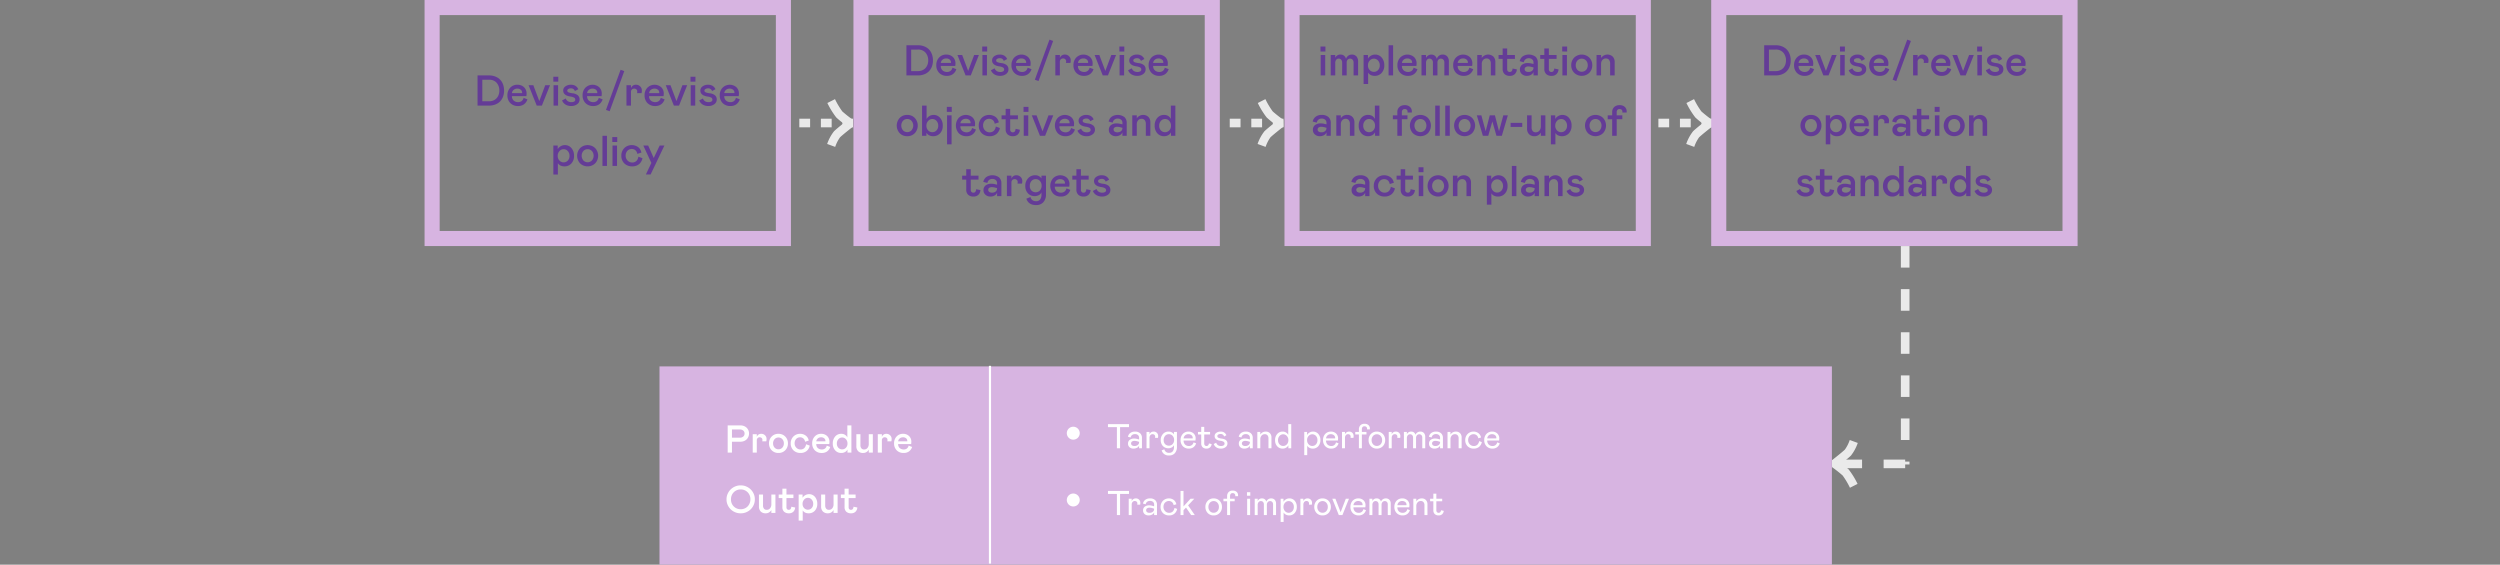 <svg xmlns="http://www.w3.org/2000/svg" width="1160" height="262" viewBox="0 0 1160 262">
  <rect x="0" y="0" width="1160" height="262" fill="#808080" stroke="none"/>
  <g id="Group_52724" data-name="Group 52724" transform="translate(-14648 -738)">
    <path id="Path_90688" data-name="Path 90688" d="M0,0H34.916" transform="translate(15008.891 795.08)" fill="none" stroke="#eaeaea" stroke-width="4" stroke-dasharray="5"/>
    <path id="Path_1270" data-name="Path 1270" d="M3.72,22.16,0,20.795a20.118,20.118,0,0,1,3.164-5.867c.809-.809,2.811-2.444,4.363-3.692A38.621,38.621,0,0,1,4.236,8.515,37.522,37.522,0,0,1,.092,1.793L3.629,0a35.949,35.949,0,0,0,3.41,5.713,61.05,61.05,0,0,0,4.9,3.866L12,12.745c-1.344,1.054-5.054,4-6.038,4.987A17.163,17.163,0,0,0,3.72,22.16Z" transform="translate(15031.803 784)" fill="#eaeaea"/>
    <path id="Path_90689" data-name="Path 90689" d="M0,0H34.916" transform="translate(15208.604 795.08)" fill="none" stroke="#eaeaea" stroke-width="4" stroke-dasharray="5"/>
    <path id="Path_1270-2" data-name="Path 1270" d="M3.72,22.16,0,20.795a20.118,20.118,0,0,1,3.164-5.867c.809-.809,2.811-2.444,4.363-3.692A38.621,38.621,0,0,1,4.236,8.515,37.522,37.522,0,0,1,.092,1.793L3.629,0a35.949,35.949,0,0,0,3.41,5.713,61.05,61.05,0,0,0,4.9,3.866L12,12.745c-1.344,1.054-5.054,4-6.038,4.987A17.163,17.163,0,0,0,3.72,22.16Z" transform="translate(15231.516 784)" fill="#eaeaea"/>
    <path id="Path_90690" data-name="Path 90690" d="M0,0H34.916" transform="translate(15407.494 795.08)" fill="none" stroke="#eaeaea" stroke-width="4" stroke-dasharray="5"/>
    <path id="Path_1270-3" data-name="Path 1270" d="M3.72,22.16,0,20.795a20.118,20.118,0,0,1,3.164-5.867c.809-.809,2.811-2.444,4.363-3.692A38.621,38.621,0,0,1,4.236,8.515,37.522,37.522,0,0,1,.092,1.793L3.629,0a35.949,35.949,0,0,0,3.41,5.713,61.05,61.05,0,0,0,4.9,3.866L12,12.745c-1.344,1.054-5.054,4-6.038,4.987A17.163,17.163,0,0,0,3.72,22.16Z" transform="translate(15430.406 784)" fill="#eaeaea"/>
    <g id="Path_90691" data-name="Path 90691" transform="translate(15442 738)" fill="none">
      <path d="M0,0H170V114.172H0Z" stroke="none"/>
      <path d="M 7 7 L 7 107.172 L 163 107.172 L 163 7 L 7 7 M 0 -7.62939453125e-06 L 170 -7.62939453125e-06 L 170 114.172 L 0 114.172 L 0 -7.62939453125e-06 Z" stroke="none" fill="#d7b4e1"/>
    </g>
    <path id="Path_90692" data-name="Path 90692" d="M1.58,16V2h5.3a7.533,7.533,0,0,1,3.809.918,5.885,5.885,0,0,1,2.4,2.5,8.1,8.1,0,0,1,.8,3.677,7.777,7.777,0,0,1-.474,2.749,6.37,6.37,0,0,1-1.353,2.188,6.049,6.049,0,0,1-2.212,1.445A8.06,8.06,0,0,1,6.883,16ZM3.787,4V14h3.1a5.188,5.188,0,0,0,2.051-.391,4.155,4.155,0,0,0,1.514-1.064,4.819,4.819,0,0,0,.918-1.558,5.473,5.473,0,0,0,.322-1.89,5.34,5.34,0,0,0-1.255-3.687A4.5,4.5,0,0,0,6.883,4Zm19.15,8.4,1.8.7a4.514,4.514,0,0,1-1.611,2.3,4.6,4.6,0,0,1-2.764.8,4.81,4.81,0,0,1-3.564-1.362A4.926,4.926,0,0,1,15.438,11.2a4.941,4.941,0,0,1,1.284-3.477,4.322,4.322,0,0,1,3.335-1.4A4.288,4.288,0,0,1,23.138,7.46a4,4,0,0,1,1.2,3.042,6.931,6.931,0,0,1-.1,1.094h-6.7a2.618,2.618,0,0,0,.84,2.1,3.117,3.117,0,0,0,2,.7,2.647,2.647,0,0,0,1.675-.513A2.527,2.527,0,0,0,22.938,12.4Zm-5.4-2.2h4.7l.02-.176a1.714,1.714,0,0,0-.62-1.387,2.408,2.408,0,0,0-1.6-.518,2.57,2.57,0,0,0-1.68.566A2.265,2.265,0,0,0,17.537,10.2Zm9.912-3.682L30.232,13.9l2.773-7.383h2.207L31.434,16h-2.4L25.252,6.518Zm9.395,0h2.1V16h-2.1Zm-.1-1.621V2.6h2.295V4.9ZM40.8,13.6l1.7-.9a2.721,2.721,0,0,0,1.016,1.289,2.986,2.986,0,0,0,1.631.41,2.407,2.407,0,0,0,1.3-.3.908.908,0,0,0,.474-.791,1.091,1.091,0,0,0-.488-.977,5.272,5.272,0,0,0-1.855-.547Q41.326,11.254,41.326,9a2.293,2.293,0,0,1,1.03-1.919,4.114,4.114,0,0,1,2.5-.757,4.024,4.024,0,0,1,2.163.522,3.529,3.529,0,0,1,1.313,1.538l-1.592.879A1.776,1.776,0,0,0,44.881,8a2.168,2.168,0,0,0-1.182.3.867.867,0,0,0-.479.732.824.824,0,0,0,.508.786,7.339,7.339,0,0,0,1.895.454,4.75,4.75,0,0,1,2.515.967,2.5,2.5,0,0,1,.786,1.953,2.6,2.6,0,0,1-1.108,2.153,4.4,4.4,0,0,1-2.749.845,4.941,4.941,0,0,1-2.686-.684A3.953,3.953,0,0,1,40.8,13.6ZM57.82,12.4l1.8.7a4.514,4.514,0,0,1-1.611,2.3,4.6,4.6,0,0,1-2.764.8,4.81,4.81,0,0,1-3.564-1.362A4.926,4.926,0,0,1,50.32,11.2,4.941,4.941,0,0,1,51.6,7.719a4.709,4.709,0,0,1,6.416-.259,4,4,0,0,1,1.2,3.042,6.93,6.93,0,0,1-.1,1.094h-6.7a2.618,2.618,0,0,0,.84,2.1,3.117,3.117,0,0,0,2,.7,2.647,2.647,0,0,0,1.675-.513A2.527,2.527,0,0,0,57.82,12.4Zm-5.4-2.2h4.7l.02-.176a1.714,1.714,0,0,0-.62-1.387,2.408,2.408,0,0,0-1.6-.518,2.57,2.57,0,0,0-1.68.566A2.265,2.265,0,0,0,52.42,10.2ZM67.957-.621l1.7.625L62.869,18.617,61.17,18Zm2.725,7.139h2.1V7.9a2.394,2.394,0,0,1,.874-1.172,2.446,2.446,0,0,1,1.431-.41,2.65,2.65,0,0,1,1.953.781A2.519,2.519,0,0,1,77.82,9a4.874,4.874,0,0,1-.137,1.2H75.6a3.71,3.71,0,0,0,.078-.8,1.189,1.189,0,0,0-.4-.918,1.427,1.427,0,0,0-1-.361,1.441,1.441,0,0,0-1.094.43,1.6,1.6,0,0,0-.41,1.152V16h-2.1ZM86.58,12.4l1.8.7a4.514,4.514,0,0,1-1.611,2.3A4.6,4.6,0,0,1,84,16.2a4.81,4.81,0,0,1-3.564-1.362A4.926,4.926,0,0,1,79.08,11.2a4.941,4.941,0,0,1,1.284-3.477A4.709,4.709,0,0,1,86.78,7.46a4,4,0,0,1,1.2,3.042,6.931,6.931,0,0,1-.1,1.094h-6.7a2.618,2.618,0,0,0,.84,2.1,3.117,3.117,0,0,0,2,.7,2.647,2.647,0,0,0,1.675-.513A2.527,2.527,0,0,0,86.58,12.4Zm-5.4-2.2h4.7l.02-.176a1.714,1.714,0,0,0-.62-1.387,2.408,2.408,0,0,0-1.6-.518A2.57,2.57,0,0,0,82,8.686,2.265,2.265,0,0,0,81.18,10.2Zm9.912-3.682L93.875,13.9l2.773-7.383h2.207L95.076,16h-2.4L88.895,6.518Zm9.395,0h2.1V16h-2.1Zm-.1-1.621V2.6h2.295V4.9Zm4.053,8.7,1.7-.9a2.721,2.721,0,0,0,1.016,1.289,2.986,2.986,0,0,0,1.631.41,2.407,2.407,0,0,0,1.3-.3.908.908,0,0,0,.474-.791,1.091,1.091,0,0,0-.488-.977,5.272,5.272,0,0,0-1.855-.547q-3.252-.527-3.252-2.783A2.293,2.293,0,0,1,106,7.079a4.114,4.114,0,0,1,2.5-.757,4.024,4.024,0,0,1,2.163.522,3.529,3.529,0,0,1,1.313,1.538l-1.592.879A1.776,1.776,0,0,0,108.523,8a2.168,2.168,0,0,0-1.182.3.867.867,0,0,0-.479.732.824.824,0,0,0,.508.786,7.339,7.339,0,0,0,1.895.454,4.75,4.75,0,0,1,2.515.967,2.5,2.5,0,0,1,.786,1.953,2.6,2.6,0,0,1-1.108,2.153,4.4,4.4,0,0,1-2.749.845,4.941,4.941,0,0,1-2.686-.684A3.953,3.953,0,0,1,104.441,13.6Zm17.021-1.2,1.8.7a4.514,4.514,0,0,1-1.611,2.3,4.6,4.6,0,0,1-2.764.8,4.81,4.81,0,0,1-3.564-1.362,4.926,4.926,0,0,1-1.357-3.638,4.941,4.941,0,0,1,1.284-3.477,4.709,4.709,0,0,1,6.416-.259,4,4,0,0,1,1.2,3.042,6.931,6.931,0,0,1-.1,1.094h-6.7a2.618,2.618,0,0,0,.84,2.1,3.117,3.117,0,0,0,2,.7,2.647,2.647,0,0,0,1.675-.513A2.527,2.527,0,0,0,121.463,12.4Zm-5.4-2.2h4.7l.02-.176a1.714,1.714,0,0,0-.62-1.387,2.408,2.408,0,0,0-1.6-.518,2.57,2.57,0,0,0-1.68.566A2.265,2.265,0,0,0,116.063,10.2ZM19.773,42.789a5.228,5.228,0,0,1,0-7.056,4.672,4.672,0,0,1,3.5-1.411,4.688,4.688,0,0,1,3.506,1.411,5.208,5.208,0,0,1,0,7.056A4.7,4.7,0,0,1,23.279,44.2,4.7,4.7,0,0,1,19.773,42.789Zm5.5-1.338a3.42,3.42,0,0,0,0-4.375,2.733,2.733,0,0,0-3.979,0,3.43,3.43,0,0,0,0,4.37,2.749,2.749,0,0,0,3.979,0Zm4.883-6.934h2.021V36.2a3.6,3.6,0,0,1,1.392-1.357,3.783,3.783,0,0,1,1.89-.518,3.882,3.882,0,0,1,3.105,1.4,5.362,5.362,0,0,1,1.191,3.6,5,5,0,0,1-1.24,3.525A4.224,4.224,0,0,1,35.252,44.2a4.042,4.042,0,0,1-1.777-.386,2.719,2.719,0,0,1-1.221-1.128v5.283h-2.1ZM34.91,42.34a2.576,2.576,0,0,0,1.953-.84,3.047,3.047,0,0,0,.791-2.178,3.184,3.184,0,0,0-.8-2.222A2.541,2.541,0,0,0,33,37.1a3.128,3.128,0,0,0-.825,2.222,3,3,0,0,0,.811,2.178A2.584,2.584,0,0,0,34.91,42.34ZM48.689,40.4l1.8.7a4.514,4.514,0,0,1-1.611,2.3,4.6,4.6,0,0,1-2.764.8,4.81,4.81,0,0,1-3.564-1.362,5.451,5.451,0,0,1-.073-7.114,4.709,4.709,0,0,1,6.416-.259,4,4,0,0,1,1.2,3.042,6.93,6.93,0,0,1-.1,1.094h-6.7a2.618,2.618,0,0,0,.84,2.1,3.117,3.117,0,0,0,2,.7,2.647,2.647,0,0,0,1.675-.513A2.527,2.527,0,0,0,48.689,40.4Zm-5.4-2.2h4.7l.02-.176a1.714,1.714,0,0,0-.62-1.387,2.408,2.408,0,0,0-1.6-.518,2.57,2.57,0,0,0-1.68.566A2.265,2.265,0,0,0,43.289,38.2Zm9.072-3.682h2.1V35.9a2.394,2.394,0,0,1,.874-1.172,2.446,2.446,0,0,1,1.431-.41,2.65,2.65,0,0,1,1.953.781A2.519,2.519,0,0,1,59.5,37a4.874,4.874,0,0,1-.137,1.2h-2.08a3.71,3.71,0,0,0,.078-.8,1.189,1.189,0,0,0-.4-.918,1.427,1.427,0,0,0-1-.361,1.441,1.441,0,0,0-1.094.43,1.6,1.6,0,0,0-.41,1.152V44h-2.1ZM61.072,41.3a2.71,2.71,0,0,1,.991-2.271,4.15,4.15,0,0,1,2.632-.776,6.822,6.822,0,0,1,1.68.205l1,.234V38a1.815,1.815,0,0,0-.615-1.455,2.345,2.345,0,0,0-1.582-.527,2.3,2.3,0,0,0-1.528.5,2.325,2.325,0,0,0-.776,1.372l-1.895-.5a3.772,3.772,0,0,1,1.406-2.251,5.273,5.273,0,0,1,5.9.161A3.576,3.576,0,0,1,69.373,38.1V44h-2V42.4a2.592,2.592,0,0,1-1.138,1.313A3.936,3.936,0,0,1,64.2,44.2a3.282,3.282,0,0,1-2.183-.8A2.608,2.608,0,0,1,61.072,41.3Zm6.3-.908v-.1l-.762-.2a6.865,6.865,0,0,0-1.572-.264,2.3,2.3,0,0,0-1.294.317,1.06,1.06,0,0,0-.474.942,1.144,1.144,0,0,0,.449.942,2.087,2.087,0,0,0,1.318.356,2.552,2.552,0,0,0,1.689-.537A1.806,1.806,0,0,0,67.371,40.4ZM72.4,41V36.324H70.5V34.518h1.9V31.5h2.1v3.018h3.594v1.807H74.5V41.1a1.3,1.3,0,0,0,.337.962,1.158,1.158,0,0,0,.854.337,1.134,1.134,0,0,0,.928-.391A2.131,2.131,0,0,0,77,40.8l1.992.4a3.283,3.283,0,0,1-.977,2.212A3.134,3.134,0,0,1,75.8,44.2a3.5,3.5,0,0,1-2.524-.84A3.11,3.11,0,0,1,72.4,41Zm8.389-6.484h2.1V44h-2.1Zm-.1-1.621V30.6h2.295V32.9Zm5.566,9.893a5.228,5.228,0,0,1,0-7.056,5.055,5.055,0,0,1,7.007,0,5.208,5.208,0,0,1,0,7.056,5.073,5.073,0,0,1-7.012,0Zm5.5-1.338a3.42,3.42,0,0,0,0-4.375,2.733,2.733,0,0,0-3.979,0,3.43,3.43,0,0,0,0,4.37,2.749,2.749,0,0,0,3.979,0ZM98.738,44h-2.1V34.518h2.1V35.9a3.585,3.585,0,0,1,5.391-.645,3.494,3.494,0,0,1,.908,2.539V44h-2.1V38.521a2.688,2.688,0,0,0-.527-1.768,1.768,1.768,0,0,0-1.436-.635,2.061,2.061,0,0,0-1.606.7,2.734,2.734,0,0,0-.63,1.895ZM16.521,69.6l1.7-.9a2.721,2.721,0,0,0,1.016,1.289,2.986,2.986,0,0,0,1.631.41,2.407,2.407,0,0,0,1.3-.3.908.908,0,0,0,.474-.791,1.091,1.091,0,0,0-.488-.977,5.272,5.272,0,0,0-1.855-.547Q17.049,67.254,17.049,65a2.293,2.293,0,0,1,1.03-1.919,4.114,4.114,0,0,1,2.5-.757,4.024,4.024,0,0,1,2.163.522,3.529,3.529,0,0,1,1.313,1.538l-1.592.879A1.776,1.776,0,0,0,20.6,64a2.168,2.168,0,0,0-1.182.3.867.867,0,0,0-.479.732.824.824,0,0,0,.508.786,7.339,7.339,0,0,0,1.895.454,4.75,4.75,0,0,1,2.515.967,2.5,2.5,0,0,1,.786,1.953,2.6,2.6,0,0,1-1.108,2.153,4.4,4.4,0,0,1-2.749.845,4.941,4.941,0,0,1-2.686-.684A3.953,3.953,0,0,1,16.521,69.6ZM27.439,69V64.324h-1.9V62.518h1.9V59.5h2.1v3.018h3.594v1.807H29.539V69.1a1.3,1.3,0,0,0,.337.962,1.158,1.158,0,0,0,.854.337,1.134,1.134,0,0,0,.928-.391,2.131,2.131,0,0,0,.381-1.211l1.992.4a3.283,3.283,0,0,1-.977,2.212,3.134,3.134,0,0,1-2.217.786,3.5,3.5,0,0,1-2.524-.84A3.11,3.11,0,0,1,27.439,69Zm8.008.3a2.71,2.71,0,0,1,.991-2.271,4.15,4.15,0,0,1,2.632-.776,6.822,6.822,0,0,1,1.68.205l1,.234V66a1.815,1.815,0,0,0-.615-1.455,2.345,2.345,0,0,0-1.582-.527,2.3,2.3,0,0,0-1.528.5,2.325,2.325,0,0,0-.776,1.372l-1.895-.5a3.772,3.772,0,0,1,1.406-2.251,4.484,4.484,0,0,1,2.793-.825,4.476,4.476,0,0,1,3.11.986A3.576,3.576,0,0,1,43.748,66.1V72h-2V70.4a2.592,2.592,0,0,1-1.138,1.313,3.936,3.936,0,0,1-2.036.483,3.282,3.282,0,0,1-2.183-.8A2.608,2.608,0,0,1,35.447,69.3Zm6.3-.908v-.1l-.762-.2a6.865,6.865,0,0,0-1.572-.264,2.3,2.3,0,0,0-1.294.317,1.06,1.06,0,0,0-.474.942,1.144,1.144,0,0,0,.449.942,2.087,2.087,0,0,0,1.318.356,2.552,2.552,0,0,0,1.689-.537A1.806,1.806,0,0,0,41.746,68.4Zm6.66,3.6h-2.1V62.518h2.1V63.9A3.585,3.585,0,0,1,53.8,63.26a3.494,3.494,0,0,1,.908,2.539V72h-2.1V66.521a2.688,2.688,0,0,0-.527-1.768,1.768,1.768,0,0,0-1.436-.635,2.061,2.061,0,0,0-1.606.7,2.734,2.734,0,0,0-.63,1.895Zm8.3-4.678a5.307,5.307,0,0,1,1.211-3.6,4,4,0,0,1,3.184-1.4,3.527,3.527,0,0,1,1.885.5A3.135,3.135,0,0,1,64.207,64.2V58h2.1V72H64.285V70.4a3.085,3.085,0,0,1-1.274,1.323A3.836,3.836,0,0,1,61.1,72.2a4.048,4.048,0,0,1-3.184-1.367A5.091,5.091,0,0,1,56.707,67.322Zm6.768,2.188a3.018,3.018,0,0,0,.811-2.187A3.146,3.146,0,0,0,63.47,65.1a2.547,2.547,0,0,0-1.929-.879A2.518,2.518,0,0,0,59.6,65.1a3.191,3.191,0,0,0-.8,2.227,3.1,3.1,0,0,0,.781,2.2,2.667,2.667,0,0,0,1.953.82A2.609,2.609,0,0,0,63.475,69.51Zm5-.205a2.71,2.71,0,0,1,.991-2.271,4.15,4.15,0,0,1,2.632-.776,6.822,6.822,0,0,1,1.68.205l1,.234V66a1.815,1.815,0,0,0-.615-1.455,2.345,2.345,0,0,0-1.582-.527,2.3,2.3,0,0,0-1.528.5,2.325,2.325,0,0,0-.776,1.372l-1.895-.5a3.772,3.772,0,0,1,1.406-2.251,5.273,5.273,0,0,1,5.9.161A3.576,3.576,0,0,1,76.775,66.1V72h-2V70.4a2.592,2.592,0,0,1-1.138,1.313A3.936,3.936,0,0,1,71.6,72.2a3.282,3.282,0,0,1-2.183-.8A2.608,2.608,0,0,1,68.475,69.3Zm6.3-.908v-.1l-.762-.2a6.865,6.865,0,0,0-1.572-.264,2.3,2.3,0,0,0-1.294.317,1.06,1.06,0,0,0-.474.942,1.144,1.144,0,0,0,.449.942,2.087,2.087,0,0,0,1.318.356,2.552,2.552,0,0,0,1.689-.537A1.806,1.806,0,0,0,74.773,68.4Zm4.561-5.879h2.1V63.9a2.394,2.394,0,0,1,.874-1.172,2.446,2.446,0,0,1,1.431-.41,2.65,2.65,0,0,1,1.953.781A2.519,2.519,0,0,1,86.473,65a4.874,4.874,0,0,1-.137,1.2h-2.08a3.71,3.71,0,0,0,.078-.8,1.189,1.189,0,0,0-.4-.918,1.427,1.427,0,0,0-1-.361,1.441,1.441,0,0,0-1.094.43,1.6,1.6,0,0,0-.41,1.152V72h-2.1Zm8.4,4.8a5.307,5.307,0,0,1,1.211-3.6,4,4,0,0,1,3.184-1.4,3.527,3.527,0,0,1,1.885.5A3.135,3.135,0,0,1,95.232,64.2V58h2.1V72H95.311V70.4a3.085,3.085,0,0,1-1.274,1.323,3.836,3.836,0,0,1-1.909.474,4.048,4.048,0,0,1-3.184-1.367A5.091,5.091,0,0,1,87.732,67.322ZM94.5,69.51a3.018,3.018,0,0,0,.811-2.187A3.146,3.146,0,0,0,94.5,65.1a2.547,2.547,0,0,0-1.929-.879,2.518,2.518,0,0,0-1.938.879,3.191,3.191,0,0,0-.8,2.227,3.1,3.1,0,0,0,.781,2.2,2.667,2.667,0,0,0,1.953.82A2.609,2.609,0,0,0,94.5,69.51Zm4.678.088,1.7-.9a2.721,2.721,0,0,0,1.016,1.289,2.986,2.986,0,0,0,1.631.41,2.407,2.407,0,0,0,1.3-.3.908.908,0,0,0,.474-.791,1.091,1.091,0,0,0-.488-.977,5.272,5.272,0,0,0-1.855-.547Q99.705,67.254,99.705,65a2.293,2.293,0,0,1,1.03-1.919,4.114,4.114,0,0,1,2.5-.757,4.024,4.024,0,0,1,2.163.522,3.529,3.529,0,0,1,1.313,1.538l-1.592.879A1.776,1.776,0,0,0,103.26,64a2.168,2.168,0,0,0-1.182.3.867.867,0,0,0-.479.732.824.824,0,0,0,.508.786,7.339,7.339,0,0,0,1.895.454,4.75,4.75,0,0,1,2.515.967A2.5,2.5,0,0,1,107.3,69.2a2.6,2.6,0,0,1-1.108,2.153,4.4,4.4,0,0,1-2.749.845,4.941,4.941,0,0,1-2.686-.684A3.953,3.953,0,0,1,99.178,69.6Z" transform="translate(15465 757)" fill="#643c96"/>
    <g id="Path_90693" data-name="Path 90693" transform="translate(15244 738)" fill="none">
      <path d="M0,0H170V114.172H0Z" stroke="none"/>
      <path d="M 7 7 L 7 107.172 L 163 107.172 L 163 7 L 7 7 M 0 -7.62939453125e-06 L 170 -7.62939453125e-06 L 170 114.172 L 0 114.172 L 0 -7.62939453125e-06 Z" stroke="none" fill="#d7b4e1"/>
    </g>
    <path id="Path_90694" data-name="Path 90694" d="M9.8,6.518h2.1V16H9.8ZM9.7,4.9V2.6h2.295V4.9Zm4.756,1.621h2.1V7.855a2.489,2.489,0,0,1,2.5-1.533,2.489,2.489,0,0,1,1.563.5A2.768,2.768,0,0,1,21.555,8.3a2.967,2.967,0,0,1,1.069-1.479,2.781,2.781,0,0,1,1.636-.5,2.726,2.726,0,0,1,2.124.854A3.483,3.483,0,0,1,27.16,9.6V16h-2.1V10.063A1.98,1.98,0,0,0,24.616,8.7a1.593,1.593,0,0,0-2.314,0,1.98,1.98,0,0,0-.444,1.367V16h-2.1V10.063A1.98,1.98,0,0,0,19.313,8.7a1.478,1.478,0,0,0-1.157-.5,1.424,1.424,0,0,0-1.167.537,2.365,2.365,0,0,0-.435,1.523V16h-2.1Zm15.254,0H31.73V8.2A3.6,3.6,0,0,1,33.122,6.84a3.783,3.783,0,0,1,1.89-.518,3.882,3.882,0,0,1,3.105,1.4,5.362,5.362,0,0,1,1.191,3.6,5,5,0,0,1-1.24,3.525A4.224,4.224,0,0,1,34.807,16.2a4.042,4.042,0,0,1-1.777-.386,2.719,2.719,0,0,1-1.221-1.128v5.283h-2.1Zm4.756,7.822a2.576,2.576,0,0,0,1.953-.84,3.047,3.047,0,0,0,.791-2.178,3.184,3.184,0,0,0-.8-2.222,2.541,2.541,0,0,0-3.853,0,3.128,3.128,0,0,0-.825,2.222,3,3,0,0,0,.811,2.178A2.584,2.584,0,0,0,34.465,14.34ZM41.3,16V2h2.1V16Zm11.6-3.6,1.8.7a4.514,4.514,0,0,1-1.611,2.3,4.6,4.6,0,0,1-2.764.8,4.81,4.81,0,0,1-3.564-1.362A4.926,4.926,0,0,1,45.4,11.2a4.941,4.941,0,0,1,1.284-3.477A4.709,4.709,0,0,1,53.1,7.46,4,4,0,0,1,54.3,10.5a6.93,6.93,0,0,1-.1,1.094H47.5a2.618,2.618,0,0,0,.84,2.1,3.117,3.117,0,0,0,2,.7,2.647,2.647,0,0,0,1.675-.513A2.527,2.527,0,0,0,52.9,12.4Zm-5.4-2.2h4.7l.02-.176a1.714,1.714,0,0,0-.62-1.387A2.408,2.408,0,0,0,50,8.119a2.57,2.57,0,0,0-1.68.566A2.265,2.265,0,0,0,47.5,10.2Zm9.072-3.682h2.1V7.855a2.762,2.762,0,0,1,4.063-1.03A2.768,2.768,0,0,1,63.674,8.3a2.967,2.967,0,0,1,1.069-1.479,2.781,2.781,0,0,1,1.636-.5,2.726,2.726,0,0,1,2.124.854A3.483,3.483,0,0,1,69.279,9.6V16h-2.1V10.063A1.98,1.98,0,0,0,66.735,8.7a1.593,1.593,0,0,0-2.314,0,1.98,1.98,0,0,0-.444,1.367V16h-2.1V10.063A1.98,1.98,0,0,0,61.433,8.7a1.478,1.478,0,0,0-1.157-.5,1.424,1.424,0,0,0-1.167.537,2.365,2.365,0,0,0-.435,1.523V16h-2.1Zm22.2,5.879,1.8.7a4.514,4.514,0,0,1-1.611,2.3,4.6,4.6,0,0,1-2.764.8,4.81,4.81,0,0,1-3.564-1.362A4.926,4.926,0,0,1,71.271,11.2a4.941,4.941,0,0,1,1.284-3.477,4.709,4.709,0,0,1,6.416-.259,4,4,0,0,1,1.2,3.042,6.931,6.931,0,0,1-.1,1.094h-6.7a2.618,2.618,0,0,0,.84,2.1,3.117,3.117,0,0,0,2,.7,2.647,2.647,0,0,0,1.675-.513A2.527,2.527,0,0,0,78.771,12.4Zm-5.4-2.2h4.7l.02-.176a1.714,1.714,0,0,0-.62-1.387,2.408,2.408,0,0,0-1.6-.518,2.57,2.57,0,0,0-1.68.566A2.265,2.265,0,0,0,73.371,10.2ZM84.543,16h-2.1V6.518h2.1V7.9a3.585,3.585,0,0,1,5.391-.645A3.494,3.494,0,0,1,90.842,9.8V16h-2.1V10.521a2.688,2.688,0,0,0-.527-1.768,1.768,1.768,0,0,0-1.436-.635,2.061,2.061,0,0,0-1.606.7,2.734,2.734,0,0,0-.63,1.895Zm9.688-3V8.324h-1.9V6.518h1.9V3.5h2.1V6.518h3.594V8.324H96.33V13.1a1.3,1.3,0,0,0,.337.962,1.158,1.158,0,0,0,.854.337,1.134,1.134,0,0,0,.928-.391A2.131,2.131,0,0,0,98.83,12.8l1.992.4a3.283,3.283,0,0,1-.977,2.212,3.134,3.134,0,0,1-2.217.786,3.5,3.5,0,0,1-2.524-.84A3.11,3.11,0,0,1,94.23,13Zm8.008.3a2.71,2.71,0,0,1,.991-2.271,4.15,4.15,0,0,1,2.632-.776,6.822,6.822,0,0,1,1.68.205l1,.234V10a1.815,1.815,0,0,0-.615-1.455,2.345,2.345,0,0,0-1.582-.527,2.3,2.3,0,0,0-1.528.5,2.325,2.325,0,0,0-.776,1.372l-1.895-.5a3.772,3.772,0,0,1,1.406-2.251,5.273,5.273,0,0,1,5.9.161,3.576,3.576,0,0,1,1.089,2.793V16h-2V14.4a2.592,2.592,0,0,1-1.138,1.313,3.936,3.936,0,0,1-2.036.483,3.282,3.282,0,0,1-2.183-.8A2.608,2.608,0,0,1,102.238,13.3Zm6.3-.908v-.1l-.762-.2a6.865,6.865,0,0,0-1.572-.264,2.3,2.3,0,0,0-1.294.317,1.06,1.06,0,0,0-.474.942,1.144,1.144,0,0,0,.449.942,2.087,2.087,0,0,0,1.318.356,2.552,2.552,0,0,0,1.689-.537A1.806,1.806,0,0,0,108.537,12.4Zm5.029.605V8.324h-1.9V6.518h1.9V3.5h2.1V6.518h3.594V8.324h-3.594V13.1a1.3,1.3,0,0,0,.337.962,1.158,1.158,0,0,0,.854.337,1.134,1.134,0,0,0,.928-.391,2.131,2.131,0,0,0,.381-1.211l1.992.4a3.283,3.283,0,0,1-.977,2.212,3.134,3.134,0,0,1-2.217.786,3.5,3.5,0,0,1-2.524-.84A3.11,3.11,0,0,1,113.566,13Zm8.389-6.484h2.1V16h-2.1Zm-.1-1.621V2.6h2.295V4.9Zm5.566,9.893a4.854,4.854,0,0,1-1.367-3.525,4.862,4.862,0,0,1,1.372-3.53,5.055,5.055,0,0,1,7.007,0,4.852,4.852,0,0,1,1.377,3.53,4.836,4.836,0,0,1-1.377,3.525,5.073,5.073,0,0,1-7.012,0Zm5.5-1.338a3.1,3.1,0,0,0,.791-2.187,3.1,3.1,0,0,0-.791-2.187,2.733,2.733,0,0,0-3.979,0,3.116,3.116,0,0,0-.786,2.188,3.1,3.1,0,0,0,.786,2.183,2.749,2.749,0,0,0,3.979,0ZM139.9,16h-2.1V6.518h2.1V7.9a3.585,3.585,0,0,1,5.391-.645A3.494,3.494,0,0,1,146.2,9.8V16h-2.1V10.521a2.688,2.688,0,0,0-.527-1.768,1.768,1.768,0,0,0-1.436-.635,2.061,2.061,0,0,0-1.606.7,2.734,2.734,0,0,0-.63,1.895ZM6.184,41.3a2.71,2.71,0,0,1,.991-2.271,4.15,4.15,0,0,1,2.632-.776,6.822,6.822,0,0,1,1.68.205l1,.234V38a1.815,1.815,0,0,0-.615-1.455,2.345,2.345,0,0,0-1.582-.527,2.3,2.3,0,0,0-1.528.5A2.325,2.325,0,0,0,7.98,37.9l-1.895-.5a3.772,3.772,0,0,1,1.406-2.251,4.484,4.484,0,0,1,2.793-.825,4.476,4.476,0,0,1,3.11.986A3.576,3.576,0,0,1,14.484,38.1V44h-2V42.4a2.592,2.592,0,0,1-1.138,1.313,3.936,3.936,0,0,1-2.036.483,3.282,3.282,0,0,1-2.183-.8A2.608,2.608,0,0,1,6.184,41.3Zm6.3-.908v-.1l-.762-.2a6.865,6.865,0,0,0-1.572-.264,2.3,2.3,0,0,0-1.294.317,1.06,1.06,0,0,0-.474.942,1.144,1.144,0,0,0,.449.942,2.087,2.087,0,0,0,1.318.356,2.552,2.552,0,0,0,1.689-.537A1.806,1.806,0,0,0,12.482,40.4Zm6.66,3.6h-2.1V34.518h2.1V35.9a3.22,3.22,0,0,1,2.979-1.582,3.2,3.2,0,0,1,2.412.938,3.494,3.494,0,0,1,.908,2.539V44h-2.1V38.521a2.688,2.688,0,0,0-.527-1.768,1.768,1.768,0,0,0-1.436-.635,2.061,2.061,0,0,0-1.606.7,2.734,2.734,0,0,0-.63,1.895Zm8.3-4.678a5.307,5.307,0,0,1,1.211-3.6,4,4,0,0,1,3.184-1.4,3.527,3.527,0,0,1,1.885.5A3.135,3.135,0,0,1,34.943,36.2V30h2.1V44H35.021V42.4a3.085,3.085,0,0,1-1.274,1.323,3.836,3.836,0,0,1-1.909.474,4.048,4.048,0,0,1-3.184-1.367A5.091,5.091,0,0,1,27.443,39.322Zm6.768,2.188a3.018,3.018,0,0,0,.811-2.187,3.146,3.146,0,0,0-.815-2.227,2.547,2.547,0,0,0-1.929-.879,2.518,2.518,0,0,0-1.938.879,3.191,3.191,0,0,0-.8,2.227,3.1,3.1,0,0,0,.781,2.2,2.667,2.667,0,0,0,1.953.82A2.609,2.609,0,0,0,34.211,41.51ZM45.363,44V36.324h-2.08V34.518h2.08V33a3.056,3.056,0,0,1,.928-2.319,3.447,3.447,0,0,1,2.48-.884,3.407,3.407,0,0,1,2.471.825,2.843,2.843,0,0,1,.85,2.134,3.159,3.159,0,0,1-.02.459h-2a3.172,3.172,0,0,0,.039-.4,1.165,1.165,0,0,0-.352-.889,1.38,1.38,0,0,0-.986-.332,1.23,1.23,0,0,0-.957.386,1.544,1.544,0,0,0-.352,1.079v1.455H50.07v1.807H47.463V44Zm7.2-1.211a5.228,5.228,0,0,1,0-7.056,5.055,5.055,0,0,1,7.007,0,5.208,5.208,0,0,1,0,7.056,5.073,5.073,0,0,1-7.012,0Zm5.5-1.338a3.42,3.42,0,0,0,0-4.375,2.733,2.733,0,0,0-3.979,0,3.43,3.43,0,0,0,0,4.37,2.749,2.749,0,0,0,3.979,0ZM62.941,44V30h2.1V44ZM67.6,44V30h2.1V44Zm5.469-1.211a5.228,5.228,0,0,1,0-7.056,5.055,5.055,0,0,1,7.007,0,5.208,5.208,0,0,1,0,7.056,5.073,5.073,0,0,1-7.012,0Zm5.5-1.338a3.42,3.42,0,0,0,0-4.375,2.733,2.733,0,0,0-3.979,0,3.43,3.43,0,0,0,0,4.37,2.749,2.749,0,0,0,3.979,0Zm5.781-6.934,2,7.383,1.895-7.383h2.4L92.541,41.9l2-7.383h2.1L93.85,44h-2.5l-1.9-6.66L87.541,44h-2.5l-2.793-9.482ZM97.922,38h5.4V39.9h-5.4Zm14.033-3.486h2.1V44h-2.1V42.5a3.234,3.234,0,0,1-2.939,1.7,3.438,3.438,0,0,1-2.529-.918,3.6,3.6,0,0,1-.928-2.676V34.518h2.1V40.1a2.577,2.577,0,0,0,.5,1.7,1.738,1.738,0,0,0,1.406.591,2.146,2.146,0,0,0,1.733-.791,3.189,3.189,0,0,0,.659-2.109Zm4.658,0h2.021V36.2a3.6,3.6,0,0,1,1.392-1.357,3.783,3.783,0,0,1,1.89-.518,3.882,3.882,0,0,1,3.105,1.4,5.362,5.362,0,0,1,1.191,3.6,5,5,0,0,1-1.24,3.525,4.224,4.224,0,0,1-3.262,1.348,4.042,4.042,0,0,1-1.777-.386,2.719,2.719,0,0,1-1.221-1.128v5.283h-2.1Zm4.756,7.822a2.576,2.576,0,0,0,1.953-.84,3.047,3.047,0,0,0,.791-2.178,3.184,3.184,0,0,0-.8-2.222,2.541,2.541,0,0,0-3.853,0,3.128,3.128,0,0,0-.825,2.222,3,3,0,0,0,.811,2.178A2.584,2.584,0,0,0,121.369,42.34Zm12.441.449a5.228,5.228,0,0,1,0-7.056,5.055,5.055,0,0,1,7.007,0,5.208,5.208,0,0,1,0,7.056,5.073,5.073,0,0,1-7.012,0Zm5.5-1.338a3.42,3.42,0,0,0,0-4.375,2.733,2.733,0,0,0-3.979,0,3.43,3.43,0,0,0,0,4.37,2.749,2.749,0,0,0,3.979,0ZM145.051,44V36.324h-2.08V34.518h2.08V33a3.056,3.056,0,0,1,.928-2.319,3.447,3.447,0,0,1,2.48-.884,3.407,3.407,0,0,1,2.471.825,2.843,2.843,0,0,1,.85,2.134,3.159,3.159,0,0,1-.02.459h-2a3.171,3.171,0,0,0,.039-.4,1.165,1.165,0,0,0-.352-.889,1.38,1.38,0,0,0-.986-.332,1.23,1.23,0,0,0-.957.386,1.544,1.544,0,0,0-.352,1.079v1.455h2.607v1.807H147.15V44ZM24.133,69.3a2.71,2.71,0,0,1,.991-2.271,4.15,4.15,0,0,1,2.632-.776,6.822,6.822,0,0,1,1.68.205l1,.234V66a1.815,1.815,0,0,0-.615-1.455,2.345,2.345,0,0,0-1.582-.527,2.3,2.3,0,0,0-1.528.5A2.325,2.325,0,0,0,25.93,65.9l-1.895-.5a3.772,3.772,0,0,1,1.406-2.251,4.484,4.484,0,0,1,2.793-.825,4.476,4.476,0,0,1,3.11.986A3.576,3.576,0,0,1,32.434,66.1V72h-2V70.4a2.592,2.592,0,0,1-1.138,1.313,3.936,3.936,0,0,1-2.036.483,3.282,3.282,0,0,1-2.183-.8A2.608,2.608,0,0,1,24.133,69.3Zm6.3-.908v-.1l-.762-.2A6.865,6.865,0,0,0,28.1,67.84a2.3,2.3,0,0,0-1.294.317,1.06,1.06,0,0,0-.474.942,1.144,1.144,0,0,0,.449.942A2.087,2.087,0,0,0,28.1,70.4a2.552,2.552,0,0,0,1.689-.537A1.806,1.806,0,0,0,30.432,68.4Zm9,2a2.7,2.7,0,0,0,2-.728,3.357,3.357,0,0,0,.9-1.968l1.895.693a4.534,4.534,0,0,1-1.616,2.8,4.81,4.81,0,0,1-3.081,1,5.053,5.053,0,0,1-3.7-1.372,4.857,4.857,0,0,1-1.4-3.628,4.912,4.912,0,0,1,.654-2.52,4.619,4.619,0,0,1,1.748-1.738,5.113,5.113,0,0,1,5.376.317A4.018,4.018,0,0,1,43.732,65.8l-1.9.605a2.688,2.688,0,0,0-.864-1.675,2.539,2.539,0,0,0-1.733-.61,2.746,2.746,0,0,0-1.338.342,2.715,2.715,0,0,0-1.04,1.06,3.286,3.286,0,0,0-.415,1.675,3.111,3.111,0,0,0,.9,2.3A2.882,2.882,0,0,0,39.436,70.4Zm7.48-1.4V64.324h-1.9V62.518h1.9V59.5h2.1v3.018h3.594v1.807H49.016V69.1a1.3,1.3,0,0,0,.337.962,1.158,1.158,0,0,0,.854.337,1.134,1.134,0,0,0,.928-.391,2.131,2.131,0,0,0,.381-1.211l1.992.4a3.283,3.283,0,0,1-.977,2.212,3.134,3.134,0,0,1-2.217.786,3.5,3.5,0,0,1-2.524-.84A3.11,3.11,0,0,1,46.916,69ZM55.3,62.518h2.1V72H55.3Zm-.1-1.621V58.6H57.5V60.9Zm5.566,9.893a5.228,5.228,0,0,1,0-7.056,5.055,5.055,0,0,1,7.007,0,5.208,5.208,0,0,1,0,7.056,5.073,5.073,0,0,1-7.012,0Zm5.5-1.338a3.42,3.42,0,0,0,0-4.375,2.733,2.733,0,0,0-3.979,0,3.43,3.43,0,0,0,0,4.37,2.749,2.749,0,0,0,3.979,0ZM73.254,72h-2.1V62.518h2.1V63.9a3.585,3.585,0,0,1,5.391-.645,3.494,3.494,0,0,1,.908,2.539V72h-2.1V66.521a2.688,2.688,0,0,0-.527-1.768,1.768,1.768,0,0,0-1.436-.635,2.061,2.061,0,0,0-1.606.7,2.734,2.734,0,0,0-.63,1.895Zm13.652-9.482h2.021V64.2a3.6,3.6,0,0,1,1.392-1.357,3.783,3.783,0,0,1,1.89-.518,3.882,3.882,0,0,1,3.105,1.4,5.362,5.362,0,0,1,1.191,3.6,5,5,0,0,1-1.24,3.525A4.224,4.224,0,0,1,92,72.2a4.042,4.042,0,0,1-1.777-.386,2.719,2.719,0,0,1-1.221-1.128v5.283h-2.1Zm4.756,7.822a2.576,2.576,0,0,0,1.953-.84,3.047,3.047,0,0,0,.791-2.178,3.184,3.184,0,0,0-.8-2.222,2.541,2.541,0,0,0-3.853,0,3.128,3.128,0,0,0-.825,2.222,3,3,0,0,0,.811,2.178A2.584,2.584,0,0,0,91.662,70.34ZM98.5,72V58h2.1V72Zm4.277-2.7a2.71,2.71,0,0,1,.991-2.271,4.15,4.15,0,0,1,2.632-.776,6.822,6.822,0,0,1,1.68.205l1,.234V66a1.815,1.815,0,0,0-.615-1.455,2.345,2.345,0,0,0-1.582-.527,2.3,2.3,0,0,0-1.528.5,2.325,2.325,0,0,0-.776,1.372l-1.895-.5a3.772,3.772,0,0,1,1.406-2.251,5.273,5.273,0,0,1,5.9.161,3.576,3.576,0,0,1,1.089,2.793V72h-2V70.4a2.592,2.592,0,0,1-1.138,1.313,3.936,3.936,0,0,1-2.036.483,3.282,3.282,0,0,1-2.183-.8A2.608,2.608,0,0,1,102.775,69.3Zm6.3-.908v-.1l-.762-.2a6.865,6.865,0,0,0-1.572-.264,2.3,2.3,0,0,0-1.294.317,1.06,1.06,0,0,0-.474.942,1.144,1.144,0,0,0,.449.942,2.087,2.087,0,0,0,1.318.356,2.552,2.552,0,0,0,1.689-.537A1.806,1.806,0,0,0,109.074,68.4Zm6.66,3.6h-2.1V62.518h2.1V63.9a3.585,3.585,0,0,1,5.391-.645,3.494,3.494,0,0,1,.908,2.539V72h-2.1V66.521a2.688,2.688,0,0,0-.527-1.768,1.768,1.768,0,0,0-1.436-.635,2.061,2.061,0,0,0-1.606.7,2.734,2.734,0,0,0-.63,1.895Zm8.154-2.4,1.7-.9a2.721,2.721,0,0,0,1.016,1.289,2.986,2.986,0,0,0,1.631.41,2.407,2.407,0,0,0,1.3-.3.908.908,0,0,0,.474-.791,1.091,1.091,0,0,0-.488-.977,5.272,5.272,0,0,0-1.855-.547q-3.252-.527-3.252-2.783a2.293,2.293,0,0,1,1.03-1.919,4.114,4.114,0,0,1,2.5-.757,4.024,4.024,0,0,1,2.163.522,3.529,3.529,0,0,1,1.313,1.538l-1.592.879A1.776,1.776,0,0,0,127.971,64a2.168,2.168,0,0,0-1.182.3.867.867,0,0,0-.479.732.824.824,0,0,0,.508.786,7.339,7.339,0,0,0,1.895.454,4.75,4.75,0,0,1,2.515.967,2.5,2.5,0,0,1,.786,1.953,2.6,2.6,0,0,1-1.108,2.153,4.4,4.4,0,0,1-2.749.845,4.941,4.941,0,0,1-2.686-.684A3.953,3.953,0,0,1,123.889,69.6Z" transform="translate(15251 757)" fill="#643c96"/>
    <path id="Path_90695" data-name="Path 90695" d="M0,0H101.328" transform="translate(15532.002 852.172) rotate(90)" fill="none" stroke="#eaeaea" stroke-width="4" stroke-dasharray="10"/>
    <path id="Path_90696" data-name="Path 90696" d="M0,0H34" transform="translate(15532.002 953.24) rotate(180)" fill="none" stroke="#eaeaea" stroke-width="4" stroke-dasharray="10"/>
    <path id="Path_1270-4" data-name="Path 1270" d="M3.72,22.16,0,20.795a20.118,20.118,0,0,1,3.164-5.867c.809-.809,2.811-2.444,4.363-3.692A38.621,38.621,0,0,1,4.236,8.515,37.522,37.522,0,0,1,.092,1.793L3.629,0a35.949,35.949,0,0,0,3.41,5.713,61.05,61.05,0,0,0,4.9,3.866L12,12.745c-1.344,1.054-5.054,4-6.038,4.987A17.163,17.163,0,0,0,3.72,22.16Z" transform="translate(15510.004 964.32) rotate(180)" fill="#eaeaea"/>
    <g id="Path_90697" data-name="Path 90697" transform="translate(14845 738)" fill="none">
      <path d="M0,0H170V114.172H0Z" stroke="none"/>
      <path d="M 7 7 L 7 107.172 L 163 107.172 L 163 7 L 7 7 M 0 -7.62939453125e-06 L 170 -7.62939453125e-06 L 170 114.172 L 0 114.172 L 0 -7.62939453125e-06 Z" stroke="none" fill="#d7b4e1"/>
    </g>
    <path id="Path_90698" data-name="Path 90698" d="M9.58,16V2h5.3a7.533,7.533,0,0,1,3.809.918,5.885,5.885,0,0,1,2.4,2.5,8.1,8.1,0,0,1,.8,3.677,7.777,7.777,0,0,1-.474,2.749,6.37,6.37,0,0,1-1.353,2.188,6.049,6.049,0,0,1-2.212,1.445A8.06,8.06,0,0,1,14.883,16ZM11.787,4V14h3.1a5.188,5.188,0,0,0,2.051-.391,4.155,4.155,0,0,0,1.514-1.064,4.819,4.819,0,0,0,.918-1.558,5.473,5.473,0,0,0,.322-1.89,5.34,5.34,0,0,0-1.255-3.687A4.5,4.5,0,0,0,14.883,4Zm19.15,8.4,1.8.7a4.514,4.514,0,0,1-1.611,2.3,4.6,4.6,0,0,1-2.764.8,4.81,4.81,0,0,1-3.564-1.362A4.926,4.926,0,0,1,23.438,11.2a4.941,4.941,0,0,1,1.284-3.477,4.322,4.322,0,0,1,3.335-1.4A4.288,4.288,0,0,1,31.138,7.46a4,4,0,0,1,1.2,3.042,6.93,6.93,0,0,1-.1,1.094h-6.7a2.618,2.618,0,0,0,.84,2.1,3.117,3.117,0,0,0,2,.7,2.647,2.647,0,0,0,1.675-.513A2.527,2.527,0,0,0,30.938,12.4Zm-5.4-2.2h4.7l.02-.176a1.714,1.714,0,0,0-.62-1.387,2.408,2.408,0,0,0-1.6-.518,2.57,2.57,0,0,0-1.68.566A2.265,2.265,0,0,0,25.537,10.2Zm9.912-3.682L38.232,13.9l2.773-7.383h2.207L39.434,16h-2.4L33.252,6.518Zm9.395,0h2.1V16h-2.1Zm-.1-1.621V2.6h2.295V4.9ZM48.8,13.6l1.7-.9a2.721,2.721,0,0,0,1.016,1.289,2.986,2.986,0,0,0,1.631.41,2.407,2.407,0,0,0,1.3-.3.908.908,0,0,0,.474-.791,1.091,1.091,0,0,0-.488-.977,5.272,5.272,0,0,0-1.855-.547Q49.326,11.254,49.326,9a2.293,2.293,0,0,1,1.03-1.919,4.114,4.114,0,0,1,2.5-.757,4.024,4.024,0,0,1,2.163.522,3.529,3.529,0,0,1,1.313,1.538l-1.592.879A1.776,1.776,0,0,0,52.881,8a2.168,2.168,0,0,0-1.182.3.867.867,0,0,0-.479.732.824.824,0,0,0,.508.786,7.339,7.339,0,0,0,1.895.454,4.75,4.75,0,0,1,2.515.967,2.5,2.5,0,0,1,.786,1.953,2.6,2.6,0,0,1-1.108,2.153,4.4,4.4,0,0,1-2.749.845,4.941,4.941,0,0,1-2.686-.684A3.953,3.953,0,0,1,48.8,13.6ZM65.82,12.4l1.8.7a4.514,4.514,0,0,1-1.611,2.3,4.6,4.6,0,0,1-2.764.8,4.81,4.81,0,0,1-3.564-1.362A4.926,4.926,0,0,1,58.32,11.2,4.941,4.941,0,0,1,59.6,7.719a4.709,4.709,0,0,1,6.416-.259,4,4,0,0,1,1.2,3.042,6.931,6.931,0,0,1-.1,1.094h-6.7a2.618,2.618,0,0,0,.84,2.1,3.117,3.117,0,0,0,2,.7,2.647,2.647,0,0,0,1.675-.513A2.527,2.527,0,0,0,65.82,12.4Zm-5.4-2.2h4.7l.02-.176a1.714,1.714,0,0,0-.62-1.387,2.408,2.408,0,0,0-1.6-.518,2.57,2.57,0,0,0-1.68.566A2.265,2.265,0,0,0,60.42,10.2ZM75.957-.621l1.7.625L70.869,18.617,69.17,18Zm2.725,7.139h2.1V7.9a2.394,2.394,0,0,1,.874-1.172,2.446,2.446,0,0,1,1.431-.41,2.65,2.65,0,0,1,1.953.781A2.519,2.519,0,0,1,85.82,9a4.874,4.874,0,0,1-.137,1.2H83.6a3.71,3.71,0,0,0,.078-.8,1.189,1.189,0,0,0-.4-.918,1.427,1.427,0,0,0-1-.361,1.441,1.441,0,0,0-1.094.43,1.6,1.6,0,0,0-.41,1.152V16h-2.1ZM94.58,12.4l1.8.7a4.514,4.514,0,0,1-1.611,2.3A4.6,4.6,0,0,1,92,16.2a4.81,4.81,0,0,1-3.564-1.362A4.926,4.926,0,0,1,87.08,11.2a4.941,4.941,0,0,1,1.284-3.477A4.709,4.709,0,0,1,94.78,7.46a4,4,0,0,1,1.2,3.042,6.931,6.931,0,0,1-.1,1.094h-6.7a2.618,2.618,0,0,0,.84,2.1,3.117,3.117,0,0,0,2,.7,2.647,2.647,0,0,0,1.675-.513A2.527,2.527,0,0,0,94.58,12.4Zm-5.4-2.2h4.7l.02-.176a1.714,1.714,0,0,0-.62-1.387,2.408,2.408,0,0,0-1.6-.518A2.57,2.57,0,0,0,90,8.686,2.265,2.265,0,0,0,89.18,10.2Zm9.912-3.682,2.783,7.383,2.773-7.383h2.207L103.076,16h-2.4L96.895,6.518Zm9.395,0h2.1V16h-2.1Zm-.1-1.621V2.6h2.295V4.9Zm4.053,8.7,1.7-.9a2.721,2.721,0,0,0,1.016,1.289,2.986,2.986,0,0,0,1.631.41,2.407,2.407,0,0,0,1.3-.3.908.908,0,0,0,.474-.791,1.091,1.091,0,0,0-.488-.977,5.272,5.272,0,0,0-1.855-.547q-3.252-.527-3.252-2.783A2.293,2.293,0,0,1,114,7.079a4.114,4.114,0,0,1,2.5-.757,4.024,4.024,0,0,1,2.163.522,3.529,3.529,0,0,1,1.313,1.538l-1.592.879A1.776,1.776,0,0,0,116.523,8a2.168,2.168,0,0,0-1.182.3.867.867,0,0,0-.479.732.824.824,0,0,0,.508.786,7.339,7.339,0,0,0,1.895.454,4.75,4.75,0,0,1,2.515.967,2.5,2.5,0,0,1,.786,1.953,2.6,2.6,0,0,1-1.108,2.153,4.4,4.4,0,0,1-2.749.845,4.941,4.941,0,0,1-2.686-.684A3.953,3.953,0,0,1,112.441,13.6Zm17.021-1.2,1.8.7a4.514,4.514,0,0,1-1.611,2.3,4.6,4.6,0,0,1-2.764.8,4.81,4.81,0,0,1-3.564-1.362,4.926,4.926,0,0,1-1.357-3.638,4.941,4.941,0,0,1,1.284-3.477,4.709,4.709,0,0,1,6.416-.259,4,4,0,0,1,1.2,3.042,6.93,6.93,0,0,1-.1,1.094h-6.7a2.618,2.618,0,0,0,.84,2.1,3.117,3.117,0,0,0,2,.7,2.647,2.647,0,0,0,1.675-.513A2.527,2.527,0,0,0,129.463,12.4Zm-5.4-2.2h4.7l.02-.176a1.714,1.714,0,0,0-.62-1.387,2.408,2.408,0,0,0-1.6-.518,2.57,2.57,0,0,0-1.68.566A2.265,2.265,0,0,0,124.063,10.2ZM44.756,34.518h2.021V36.2a3.6,3.6,0,0,1,1.392-1.357,3.783,3.783,0,0,1,1.89-.518,3.882,3.882,0,0,1,3.105,1.4,5.362,5.362,0,0,1,1.191,3.6,5,5,0,0,1-1.24,3.525A4.224,4.224,0,0,1,49.854,44.2a4.042,4.042,0,0,1-1.777-.386,2.719,2.719,0,0,1-1.221-1.128v5.283h-2.1Zm4.756,7.822a2.576,2.576,0,0,0,1.953-.84,3.047,3.047,0,0,0,.791-2.178,3.184,3.184,0,0,0-.8-2.222,2.541,2.541,0,0,0-3.853,0,3.128,3.128,0,0,0-.825,2.222,3,3,0,0,0,.811,2.178A2.584,2.584,0,0,0,49.512,42.34Zm7.646.449a5.228,5.228,0,0,1,0-7.056,5.055,5.055,0,0,1,7.007,0,5.208,5.208,0,0,1,0,7.056,5.073,5.073,0,0,1-7.012,0Zm5.5-1.338a3.42,3.42,0,0,0,0-4.375,2.733,2.733,0,0,0-3.979,0,3.43,3.43,0,0,0,0,4.37,2.749,2.749,0,0,0,3.979,0ZM67.539,44V30h2.1V44ZM72.2,34.518h2.1V44H72.2ZM72.1,32.9V30.6h2.295V32.9Zm9.2,9.5a2.7,2.7,0,0,0,2-.728,3.357,3.357,0,0,0,.9-1.968l1.895.693a4.534,4.534,0,0,1-1.616,2.8,4.81,4.81,0,0,1-3.081,1,5.053,5.053,0,0,1-3.7-1.372A4.857,4.857,0,0,1,76.3,39.2a4.912,4.912,0,0,1,.654-2.52A4.619,4.619,0,0,1,78.7,34.938a5.113,5.113,0,0,1,5.376.317A4.018,4.018,0,0,1,85.6,37.8l-1.9.605a2.688,2.688,0,0,0-.864-1.675,2.539,2.539,0,0,0-1.733-.61,2.746,2.746,0,0,0-1.338.342,2.715,2.715,0,0,0-1.04,1.06A3.286,3.286,0,0,0,78.3,39.2a3.111,3.111,0,0,0,.9,2.3A2.882,2.882,0,0,0,81.3,42.4Zm12.793-7.881h2.2L89.883,47.965h-2.2L90.225,42.6l-3.74-8.086H88.75l2.578,5.8Z" transform="translate(14860 771)" fill="#643c96"/>
    <g id="Path_90699" data-name="Path 90699" transform="translate(15044 738)" fill="none">
      <path d="M0,0H170V114.172H0Z" stroke="none"/>
      <path d="M 7 7 L 7 107.172 L 163 107.172 L 163 7 L 7 7 M 0 -7.62939453125e-06 L 170 -7.62939453125e-06 L 170 114.172 L 0 114.172 L 0 -7.62939453125e-06 Z" stroke="none" fill="#d7b4e1"/>
    </g>
    <path id="Path_90700" data-name="Path 90700" d="M9.58,16V2h5.3a7.533,7.533,0,0,1,3.809.918,5.885,5.885,0,0,1,2.4,2.5,8.1,8.1,0,0,1,.8,3.677,7.777,7.777,0,0,1-.474,2.749,6.37,6.37,0,0,1-1.353,2.188,6.049,6.049,0,0,1-2.212,1.445A8.06,8.06,0,0,1,14.883,16ZM11.787,4V14h3.1a5.188,5.188,0,0,0,2.051-.391,4.155,4.155,0,0,0,1.514-1.064,4.819,4.819,0,0,0,.918-1.558,5.473,5.473,0,0,0,.322-1.89,5.34,5.34,0,0,0-1.255-3.687A4.5,4.5,0,0,0,14.883,4Zm19.15,8.4,1.8.7a4.514,4.514,0,0,1-1.611,2.3,4.6,4.6,0,0,1-2.764.8,4.81,4.81,0,0,1-3.564-1.362A4.926,4.926,0,0,1,23.438,11.2a4.941,4.941,0,0,1,1.284-3.477,4.322,4.322,0,0,1,3.335-1.4A4.288,4.288,0,0,1,31.138,7.46a4,4,0,0,1,1.2,3.042,6.93,6.93,0,0,1-.1,1.094h-6.7a2.618,2.618,0,0,0,.84,2.1,3.117,3.117,0,0,0,2,.7,2.647,2.647,0,0,0,1.675-.513A2.527,2.527,0,0,0,30.938,12.4Zm-5.4-2.2h4.7l.02-.176a1.714,1.714,0,0,0-.62-1.387,2.408,2.408,0,0,0-1.6-.518,2.57,2.57,0,0,0-1.68.566A2.265,2.265,0,0,0,25.537,10.2Zm9.912-3.682L38.232,13.9l2.773-7.383h2.207L39.434,16h-2.4L33.252,6.518Zm9.395,0h2.1V16h-2.1Zm-.1-1.621V2.6h2.295V4.9ZM48.8,13.6l1.7-.9a2.721,2.721,0,0,0,1.016,1.289,2.986,2.986,0,0,0,1.631.41,2.407,2.407,0,0,0,1.3-.3.908.908,0,0,0,.474-.791,1.091,1.091,0,0,0-.488-.977,5.272,5.272,0,0,0-1.855-.547Q49.326,11.254,49.326,9a2.293,2.293,0,0,1,1.03-1.919,4.114,4.114,0,0,1,2.5-.757,4.024,4.024,0,0,1,2.163.522,3.529,3.529,0,0,1,1.313,1.538l-1.592.879A1.776,1.776,0,0,0,52.881,8a2.168,2.168,0,0,0-1.182.3.867.867,0,0,0-.479.732.824.824,0,0,0,.508.786,7.339,7.339,0,0,0,1.895.454,4.75,4.75,0,0,1,2.515.967,2.5,2.5,0,0,1,.786,1.953,2.6,2.6,0,0,1-1.108,2.153,4.4,4.4,0,0,1-2.749.845,4.941,4.941,0,0,1-2.686-.684A3.953,3.953,0,0,1,48.8,13.6ZM65.82,12.4l1.8.7a4.514,4.514,0,0,1-1.611,2.3,4.6,4.6,0,0,1-2.764.8,4.81,4.81,0,0,1-3.564-1.362A4.926,4.926,0,0,1,58.32,11.2,4.941,4.941,0,0,1,59.6,7.719a4.709,4.709,0,0,1,6.416-.259,4,4,0,0,1,1.2,3.042,6.931,6.931,0,0,1-.1,1.094h-6.7a2.618,2.618,0,0,0,.84,2.1,3.117,3.117,0,0,0,2,.7,2.647,2.647,0,0,0,1.675-.513A2.527,2.527,0,0,0,65.82,12.4Zm-5.4-2.2h4.7l.02-.176a1.714,1.714,0,0,0-.62-1.387,2.408,2.408,0,0,0-1.6-.518,2.57,2.57,0,0,0-1.68.566A2.265,2.265,0,0,0,60.42,10.2ZM75.957-.621l1.7.625L70.869,18.617,69.17,18Zm2.725,7.139h2.1V7.9a2.394,2.394,0,0,1,.874-1.172,2.446,2.446,0,0,1,1.431-.41,2.65,2.65,0,0,1,1.953.781A2.519,2.519,0,0,1,85.82,9a4.874,4.874,0,0,1-.137,1.2H83.6a3.71,3.71,0,0,0,.078-.8,1.189,1.189,0,0,0-.4-.918,1.427,1.427,0,0,0-1-.361,1.441,1.441,0,0,0-1.094.43,1.6,1.6,0,0,0-.41,1.152V16h-2.1ZM94.58,12.4l1.8.7a4.514,4.514,0,0,1-1.611,2.3A4.6,4.6,0,0,1,92,16.2a4.81,4.81,0,0,1-3.564-1.362A4.926,4.926,0,0,1,87.08,11.2a4.941,4.941,0,0,1,1.284-3.477A4.709,4.709,0,0,1,94.78,7.46a4,4,0,0,1,1.2,3.042,6.931,6.931,0,0,1-.1,1.094h-6.7a2.618,2.618,0,0,0,.84,2.1,3.117,3.117,0,0,0,2,.7,2.647,2.647,0,0,0,1.675-.513A2.527,2.527,0,0,0,94.58,12.4Zm-5.4-2.2h4.7l.02-.176a1.714,1.714,0,0,0-.62-1.387,2.408,2.408,0,0,0-1.6-.518A2.57,2.57,0,0,0,90,8.686,2.265,2.265,0,0,0,89.18,10.2Zm9.912-3.682,2.783,7.383,2.773-7.383h2.207L103.076,16h-2.4L96.895,6.518Zm9.395,0h2.1V16h-2.1Zm-.1-1.621V2.6h2.295V4.9Zm4.053,8.7,1.7-.9a2.721,2.721,0,0,0,1.016,1.289,2.986,2.986,0,0,0,1.631.41,2.407,2.407,0,0,0,1.3-.3.908.908,0,0,0,.474-.791,1.091,1.091,0,0,0-.488-.977,5.272,5.272,0,0,0-1.855-.547q-3.252-.527-3.252-2.783A2.293,2.293,0,0,1,114,7.079a4.114,4.114,0,0,1,2.5-.757,4.024,4.024,0,0,1,2.163.522,3.529,3.529,0,0,1,1.313,1.538l-1.592.879A1.776,1.776,0,0,0,116.523,8a2.168,2.168,0,0,0-1.182.3.867.867,0,0,0-.479.732.824.824,0,0,0,.508.786,7.339,7.339,0,0,0,1.895.454,4.75,4.75,0,0,1,2.515.967,2.5,2.5,0,0,1,.786,1.953,2.6,2.6,0,0,1-1.108,2.153,4.4,4.4,0,0,1-2.749.845,4.941,4.941,0,0,1-2.686-.684A3.953,3.953,0,0,1,112.441,13.6Zm17.021-1.2,1.8.7a4.514,4.514,0,0,1-1.611,2.3,4.6,4.6,0,0,1-2.764.8,4.81,4.81,0,0,1-3.564-1.362,4.926,4.926,0,0,1-1.357-3.638,4.941,4.941,0,0,1,1.284-3.477,4.709,4.709,0,0,1,6.416-.259,4,4,0,0,1,1.2,3.042,6.93,6.93,0,0,1-.1,1.094h-6.7a2.618,2.618,0,0,0,.84,2.1,3.117,3.117,0,0,0,2,.7,2.647,2.647,0,0,0,1.675-.513A2.527,2.527,0,0,0,129.463,12.4Zm-5.4-2.2h4.7l.02-.176a1.714,1.714,0,0,0-.62-1.387,2.408,2.408,0,0,0-1.6-.518,2.57,2.57,0,0,0-1.68.566A2.265,2.265,0,0,0,124.063,10.2ZM6.455,42.789a5.228,5.228,0,0,1,0-7.056,4.672,4.672,0,0,1,3.5-1.411,4.688,4.688,0,0,1,3.506,1.411,5.208,5.208,0,0,1,0,7.056A4.7,4.7,0,0,1,9.961,44.2,4.7,4.7,0,0,1,6.455,42.789Zm5.5-1.338a3.42,3.42,0,0,0,0-4.375,2.592,2.592,0,0,0-1.992-.859,2.577,2.577,0,0,0-1.987.859,3.43,3.43,0,0,0,0,4.37,2.584,2.584,0,0,0,1.987.854A2.606,2.606,0,0,0,11.953,41.451ZM16.836,30h2.1v6.2a3.566,3.566,0,0,1,1.353-1.367,3.627,3.627,0,0,1,1.851-.508,3.882,3.882,0,0,1,3.105,1.4,5.362,5.362,0,0,1,1.191,3.6,5,5,0,0,1-1.24,3.525A4.224,4.224,0,0,1,21.934,44.2a3.918,3.918,0,0,1-1.777-.405,3.188,3.188,0,0,1-1.3-1.187V44H16.836ZM21.592,42.34a2.576,2.576,0,0,0,1.953-.84,3.047,3.047,0,0,0,.791-2.178,3.184,3.184,0,0,0-.8-2.222,2.541,2.541,0,0,0-3.853,0,3.128,3.128,0,0,0-.825,2.222,3,3,0,0,0,.811,2.178A2.584,2.584,0,0,0,21.592,42.34Zm6.836,5.625V34.518h2.1V47.965ZM28.33,32.9V30.6h2.295V32.9Zm11.7,7.5,1.8.7a4.514,4.514,0,0,1-1.611,2.3,4.6,4.6,0,0,1-2.764.8,4.81,4.81,0,0,1-3.564-1.362,5.451,5.451,0,0,1-.073-7.114,4.709,4.709,0,0,1,6.416-.259,4,4,0,0,1,1.2,3.042,6.93,6.93,0,0,1-.1,1.094h-6.7a2.618,2.618,0,0,0,.84,2.1,3.117,3.117,0,0,0,2,.7,2.647,2.647,0,0,0,1.675-.513A2.527,2.527,0,0,0,40.029,40.4Zm-5.4-2.2h4.7l.02-.176a1.714,1.714,0,0,0-.62-1.387,2.408,2.408,0,0,0-1.6-.518,2.57,2.57,0,0,0-1.68.566A2.265,2.265,0,0,0,34.629,38.2Zm13.516,4.2a2.7,2.7,0,0,0,2-.728,3.357,3.357,0,0,0,.9-1.968l1.895.693a4.534,4.534,0,0,1-1.616,2.8,4.81,4.81,0,0,1-3.081,1,5.053,5.053,0,0,1-3.7-1.372,4.857,4.857,0,0,1-1.4-3.628,4.912,4.912,0,0,1,.654-2.52,4.619,4.619,0,0,1,1.748-1.738,5.113,5.113,0,0,1,5.376.317A4.018,4.018,0,0,1,52.441,37.8l-1.9.605a2.688,2.688,0,0,0-.864-1.675,2.539,2.539,0,0,0-1.733-.61,2.746,2.746,0,0,0-1.338.342,2.715,2.715,0,0,0-1.04,1.06,3.286,3.286,0,0,0-.415,1.675,3.111,3.111,0,0,0,.9,2.3A2.882,2.882,0,0,0,48.145,42.4Zm7.48-1.4V36.324h-1.9V34.518h1.9V31.5h2.1v3.018h3.594v1.807H57.725V41.1a1.3,1.3,0,0,0,.337.962,1.158,1.158,0,0,0,.854.337,1.134,1.134,0,0,0,.928-.391,2.131,2.131,0,0,0,.381-1.211l1.992.4a3.283,3.283,0,0,1-.977,2.212,3.134,3.134,0,0,1-2.217.786,3.5,3.5,0,0,1-2.524-.84A3.11,3.11,0,0,1,55.625,41Zm8.389-6.484h2.1V44h-2.1Zm-.1-1.621V30.6h2.295V32.9Zm6.035,1.621L72.734,41.9l2.773-7.383h2.207L73.936,44h-2.4l-3.779-9.482ZM85.967,40.4l1.8.7a4.514,4.514,0,0,1-1.611,2.3,4.6,4.6,0,0,1-2.764.8,4.81,4.81,0,0,1-3.564-1.362,5.451,5.451,0,0,1-.073-7.114,4.709,4.709,0,0,1,6.416-.259,4,4,0,0,1,1.2,3.042,6.931,6.931,0,0,1-.1,1.094h-6.7a2.618,2.618,0,0,0,.84,2.1,3.117,3.117,0,0,0,2,.7,2.647,2.647,0,0,0,1.675-.513A2.527,2.527,0,0,0,85.967,40.4Zm-5.4-2.2h4.7l.02-.176a1.714,1.714,0,0,0-.62-1.387,2.408,2.408,0,0,0-1.6-.518,2.57,2.57,0,0,0-1.68.566A2.265,2.265,0,0,0,80.566,38.2Zm8.369,3.4,1.7-.9a2.721,2.721,0,0,0,1.016,1.289,2.986,2.986,0,0,0,1.631.41,2.407,2.407,0,0,0,1.3-.3.908.908,0,0,0,.474-.791,1.091,1.091,0,0,0-.488-.977,5.272,5.272,0,0,0-1.855-.547Q89.463,39.254,89.463,37a2.293,2.293,0,0,1,1.03-1.919,4.114,4.114,0,0,1,2.5-.757,4.024,4.024,0,0,1,2.163.522,3.529,3.529,0,0,1,1.313,1.538l-1.592.879A1.776,1.776,0,0,0,93.018,36a2.168,2.168,0,0,0-1.182.3.867.867,0,0,0-.479.732.824.824,0,0,0,.508.786,7.339,7.339,0,0,0,1.895.454,4.75,4.75,0,0,1,2.515.967,2.5,2.5,0,0,1,.786,1.953,2.6,2.6,0,0,1-1.108,2.153A4.4,4.4,0,0,1,93.2,44.2a4.941,4.941,0,0,1-2.686-.684A3.953,3.953,0,0,1,88.936,41.6Zm14.57-.293a2.71,2.71,0,0,1,.991-2.271,4.15,4.15,0,0,1,2.632-.776,6.822,6.822,0,0,1,1.68.205l1,.234V38a1.815,1.815,0,0,0-.615-1.455,2.345,2.345,0,0,0-1.582-.527,2.3,2.3,0,0,0-1.528.5A2.325,2.325,0,0,0,105.3,37.9l-1.895-.5a3.772,3.772,0,0,1,1.406-2.251,5.273,5.273,0,0,1,5.9.161,3.576,3.576,0,0,1,1.089,2.793V44h-2V42.4a2.592,2.592,0,0,1-1.138,1.313,3.936,3.936,0,0,1-2.036.483,3.282,3.282,0,0,1-2.183-.8A2.608,2.608,0,0,1,103.506,41.3Zm6.3-.908v-.1l-.762-.2a6.865,6.865,0,0,0-1.572-.264,2.3,2.3,0,0,0-1.294.317,1.06,1.06,0,0,0-.474.942,1.144,1.144,0,0,0,.449.942,2.087,2.087,0,0,0,1.318.356,2.552,2.552,0,0,0,1.689-.537A1.806,1.806,0,0,0,109.8,40.4Zm6.66,3.6h-2.1V34.518h2.1V35.9a3.585,3.585,0,0,1,5.391-.645,3.494,3.494,0,0,1,.908,2.539V44h-2.1V38.521a2.688,2.688,0,0,0-.527-1.768,1.768,1.768,0,0,0-1.436-.635,2.061,2.061,0,0,0-1.606.7,2.734,2.734,0,0,0-.63,1.895Zm8.3-4.678a5.307,5.307,0,0,1,1.211-3.6,4,4,0,0,1,3.184-1.4,3.527,3.527,0,0,1,1.885.5,3.135,3.135,0,0,1,1.221,1.377V30h2.1V44h-2.021V42.4a3.085,3.085,0,0,1-1.274,1.323,3.836,3.836,0,0,1-1.909.474,4.048,4.048,0,0,1-3.184-1.367A5.091,5.091,0,0,1,124.766,39.322Zm6.768,2.188a3.018,3.018,0,0,0,.811-2.187,3.146,3.146,0,0,0-.815-2.227,2.547,2.547,0,0,0-1.929-.879,2.518,2.518,0,0,0-1.938.879,3.191,3.191,0,0,0-.8,2.227,3.1,3.1,0,0,0,.781,2.2,2.667,2.667,0,0,0,1.953.82A2.609,2.609,0,0,0,131.533,41.51ZM37.334,69V64.324h-1.9V62.518h1.9V59.5h2.1v3.018h3.594v1.807H39.434V69.1a1.3,1.3,0,0,0,.337.962,1.158,1.158,0,0,0,.854.337,1.134,1.134,0,0,0,.928-.391,2.131,2.131,0,0,0,.381-1.211l1.992.4a3.283,3.283,0,0,1-.977,2.212,3.134,3.134,0,0,1-2.217.786,3.5,3.5,0,0,1-2.524-.84A3.11,3.11,0,0,1,37.334,69Zm8.008.3a2.71,2.71,0,0,1,.991-2.271,4.15,4.15,0,0,1,2.632-.776,6.822,6.822,0,0,1,1.68.205l1,.234V66a1.815,1.815,0,0,0-.615-1.455,2.345,2.345,0,0,0-1.582-.527,2.3,2.3,0,0,0-1.528.5,2.325,2.325,0,0,0-.776,1.372l-1.895-.5a3.772,3.772,0,0,1,1.406-2.251,5.273,5.273,0,0,1,5.9.161A3.576,3.576,0,0,1,53.643,66.1V72h-2V70.4A2.592,2.592,0,0,1,50.5,71.712a3.936,3.936,0,0,1-2.036.483,3.282,3.282,0,0,1-2.183-.8A2.608,2.608,0,0,1,45.342,69.3Zm6.3-.908v-.1l-.762-.2a6.865,6.865,0,0,0-1.572-.264,2.3,2.3,0,0,0-1.294.317,1.06,1.06,0,0,0-.474.942,1.144,1.144,0,0,0,.449.942,2.087,2.087,0,0,0,1.318.356A2.552,2.552,0,0,0,51,69.861,1.806,1.806,0,0,0,51.641,68.4ZM56.2,62.518h2.1V63.9a2.394,2.394,0,0,1,.874-1.172,2.446,2.446,0,0,1,1.431-.41,2.65,2.65,0,0,1,1.953.781A2.519,2.519,0,0,1,63.34,65a4.874,4.874,0,0,1-.137,1.2h-2.08a3.71,3.71,0,0,0,.078-.8,1.189,1.189,0,0,0-.4-.918,1.427,1.427,0,0,0-1-.361,1.441,1.441,0,0,0-1.094.43A1.6,1.6,0,0,0,58.3,65.7V72H56.2ZM65.234,73.2l1.895-.8a2.439,2.439,0,0,0,.908,1.455,2.77,2.77,0,0,0,1.7.508,2.233,2.233,0,0,0,1.885-.8,3.646,3.646,0,0,0,.615-2.271v-1a2.766,2.766,0,0,1-1.221,1.245A4.108,4.108,0,0,1,69.033,72a4.043,4.043,0,0,1-3.066-1.3,4.743,4.743,0,0,1-1.23-3.394,5.054,5.054,0,0,1,1.3-3.584,4.2,4.2,0,0,1,3.2-1.4,3.375,3.375,0,0,1,3,1.475V62.518h2.1V71.2a5.216,5.216,0,0,1-1.2,3.6,4.318,4.318,0,0,1-3.4,1.357Q66.221,76.16,65.234,73.2Zm7.08-6.025a3.145,3.145,0,0,0-.781-2.192,2.534,2.534,0,0,0-1.963-.864,2.5,2.5,0,0,0-1.968.874,3.376,3.376,0,0,0-.767,2.31,2.9,2.9,0,0,0,.767,2.109,2.62,2.62,0,0,0,1.968.791,2.568,2.568,0,0,0,1.963-.84A3.15,3.15,0,0,0,72.314,67.176ZM83.828,68.4l1.8.7a4.514,4.514,0,0,1-1.611,2.3,4.6,4.6,0,0,1-2.764.8,4.81,4.81,0,0,1-3.564-1.362,5.451,5.451,0,0,1-.073-7.114,4.709,4.709,0,0,1,6.416-.259,4,4,0,0,1,1.2,3.042,6.931,6.931,0,0,1-.1,1.094h-6.7a2.618,2.618,0,0,0,.84,2.1,3.117,3.117,0,0,0,2,.7,2.647,2.647,0,0,0,1.675-.513A2.527,2.527,0,0,0,83.828,68.4Zm-5.4-2.2h4.7l.02-.176a1.714,1.714,0,0,0-.62-1.387,2.408,2.408,0,0,0-1.6-.518,2.57,2.57,0,0,0-1.68.566A2.265,2.265,0,0,0,78.428,66.2ZM88.447,69V64.324h-1.9V62.518h1.9V59.5h2.1v3.018h3.594v1.807H90.547V69.1a1.3,1.3,0,0,0,.337.962,1.158,1.158,0,0,0,.854.337,1.134,1.134,0,0,0,.928-.391,2.131,2.131,0,0,0,.381-1.211l1.992.4a3.283,3.283,0,0,1-.977,2.212,3.134,3.134,0,0,1-2.217.786,3.5,3.5,0,0,1-2.524-.84A3.11,3.11,0,0,1,88.447,69Zm7.646.6,1.7-.9a2.721,2.721,0,0,0,1.016,1.289,2.986,2.986,0,0,0,1.631.41,2.407,2.407,0,0,0,1.3-.3.908.908,0,0,0,.474-.791,1.091,1.091,0,0,0-.488-.977,5.272,5.272,0,0,0-1.855-.547Q96.621,67.254,96.621,65a2.293,2.293,0,0,1,1.03-1.919,4.114,4.114,0,0,1,2.5-.757,4.024,4.024,0,0,1,2.163.522,3.529,3.529,0,0,1,1.313,1.538l-1.592.879A1.776,1.776,0,0,0,100.176,64a2.168,2.168,0,0,0-1.182.3.867.867,0,0,0-.479.732.824.824,0,0,0,.508.786,7.339,7.339,0,0,0,1.895.454,4.75,4.75,0,0,1,2.515.967,2.5,2.5,0,0,1,.786,1.953,2.6,2.6,0,0,1-1.108,2.153,4.4,4.4,0,0,1-2.749.845,4.941,4.941,0,0,1-2.686-.684A3.953,3.953,0,0,1,96.094,69.6Z" transform="translate(15059 757)" fill="#643c96"/>
    <g id="Path_90701" data-name="Path 90701" transform="translate(14954 908)" fill="#d7b4e1">
      <path d="M 540.5 88.5 L 3.5 88.5 L 3.5 3.5 L 540.5 3.5 L 540.5 88.5 Z" stroke="none"/>
      <path d="M 7 7 L 7 85 L 537 85 L 537 7 L 7 7 M 0 0 L 544 0 L 544 92 L 0 92 L 0 0 Z" stroke="none" fill="#d7b4e1"/>
    </g>
    <path id="Path_90702" data-name="Path 90702" d="M3.278-5.036V0H1.292V-12.6H7.146a4,4,0,0,1,2.971,1.09A3.669,3.669,0,0,1,11.2-8.824,3.777,3.777,0,0,1,10.925-7.4a3.824,3.824,0,0,1-.769,1.2,3.557,3.557,0,0,1-1.279.844,4.577,4.577,0,0,1-1.731.316Zm0-1.89H6.97a2.289,2.289,0,0,0,1.556-.519,1.736,1.736,0,0,0,.6-1.38A1.729,1.729,0,0,0,8.53-10.2a2.3,2.3,0,0,0-1.56-.514H3.278Zm9.633-1.608H14.8v1.248a2.155,2.155,0,0,1,.787-1.055,2.2,2.2,0,0,1,1.288-.369,2.385,2.385,0,0,1,1.758.7,2.267,2.267,0,0,1,.7,1.705,4.387,4.387,0,0,1-.123,1.081H17.341a3.339,3.339,0,0,0,.07-.721,1.07,1.07,0,0,0-.356-.826,1.284,1.284,0,0,0-.9-.325,1.3,1.3,0,0,0-.984.387A1.44,1.44,0,0,0,14.8-5.669V0h-1.89ZM21.7-1.09a4.369,4.369,0,0,1-1.23-3.173A4.375,4.375,0,0,1,21.7-7.44a4.205,4.205,0,0,1,3.151-1.27,4.22,4.22,0,0,1,3.155,1.27A4.367,4.367,0,0,1,29.25-4.263,4.352,4.352,0,0,1,28.011-1.09,4.227,4.227,0,0,1,24.855.176,4.227,4.227,0,0,1,21.7-1.09Zm4.948-1.2a2.794,2.794,0,0,0,.712-1.969,2.794,2.794,0,0,0-.712-1.969A2.333,2.333,0,0,0,24.855-7a2.319,2.319,0,0,0-1.789.773,2.8,2.8,0,0,0-.708,1.969A2.788,2.788,0,0,0,23.067-2.3a2.326,2.326,0,0,0,1.789.769A2.346,2.346,0,0,0,26.648-2.294Zm8.394.853a2.429,2.429,0,0,0,1.8-.655,3.021,3.021,0,0,0,.813-1.771l1.705.624A4.081,4.081,0,0,1,37.9-.725a4.329,4.329,0,0,1-2.773.9A4.547,4.547,0,0,1,31.8-1.059a4.372,4.372,0,0,1-1.257-3.265,4.421,4.421,0,0,1,.589-2.268A4.157,4.157,0,0,1,32.7-8.156a4.318,4.318,0,0,1,2.153-.554,4.281,4.281,0,0,1,2.685.839,3.616,3.616,0,0,1,1.367,2.29L37.2-5.036a2.419,2.419,0,0,0-.778-1.507,2.286,2.286,0,0,0-1.56-.549,2.471,2.471,0,0,0-1.2.308,2.443,2.443,0,0,0-.936.954,2.958,2.958,0,0,0-.374,1.507,2.8,2.8,0,0,0,.813,2.074A2.594,2.594,0,0,0,35.042-1.441Zm12.217-1.8,1.617.633a4.062,4.062,0,0,1-1.45,2.07,4.143,4.143,0,0,1-2.487.716A4.329,4.329,0,0,1,41.73-1.05a4.434,4.434,0,0,1-1.222-3.274,4.447,4.447,0,0,1,1.156-3.129,3.89,3.89,0,0,1,3-1.257,3.859,3.859,0,0,1,2.773,1.024,3.6,3.6,0,0,1,1.077,2.738,6.237,6.237,0,0,1-.088.984H42.4a2.356,2.356,0,0,0,.756,1.89,2.806,2.806,0,0,0,1.8.633A2.382,2.382,0,0,0,46.463-1.9,2.274,2.274,0,0,0,47.259-3.243ZM42.4-5.221h4.228l.018-.158a1.543,1.543,0,0,0-.558-1.248,2.167,2.167,0,0,0-1.437-.466,2.313,2.313,0,0,0-1.512.51A2.039,2.039,0,0,0,42.4-5.221ZM50.063-4.21a4.776,4.776,0,0,1,1.09-3.239A3.6,3.6,0,0,1,54.018-8.71a3.174,3.174,0,0,1,1.7.448,2.821,2.821,0,0,1,1.1,1.239V-12.6H58.7V0H56.883V-1.441A2.776,2.776,0,0,1,55.736-.25a3.452,3.452,0,0,1-1.718.426,3.643,3.643,0,0,1-2.865-1.23A4.582,4.582,0,0,1,50.063-4.21Zm6.091,1.969a2.716,2.716,0,0,0,.729-1.969,2.831,2.831,0,0,0-.734-2A2.292,2.292,0,0,0,54.413-7a2.266,2.266,0,0,0-1.745.791,2.872,2.872,0,0,0-.716,2,2.787,2.787,0,0,0,.7,1.978,2.4,2.4,0,0,0,1.758.738A2.348,2.348,0,0,0,56.153-2.241Zm10.6-6.293h1.89V0h-1.89V-1.354A2.91,2.91,0,0,1,64.107.176,3.1,3.1,0,0,1,61.831-.65,3.242,3.242,0,0,1,61-3.059V-8.534h1.89v5.027a2.319,2.319,0,0,0,.448,1.534,1.564,1.564,0,0,0,1.266.532,1.932,1.932,0,0,0,1.56-.712,2.87,2.87,0,0,0,.593-1.9Zm4.192,0h1.89v1.248a2.155,2.155,0,0,1,.787-1.055,2.2,2.2,0,0,1,1.288-.369,2.385,2.385,0,0,1,1.758.7,2.267,2.267,0,0,1,.7,1.705,4.387,4.387,0,0,1-.123,1.081H75.375a3.339,3.339,0,0,0,.07-.721,1.07,1.07,0,0,0-.356-.826,1.284,1.284,0,0,0-.9-.325,1.3,1.3,0,0,0-.984.387,1.44,1.44,0,0,0-.369,1.037V0h-1.89ZM85.254-3.243l1.617.633a4.062,4.062,0,0,1-1.45,2.07,4.143,4.143,0,0,1-2.487.716A4.329,4.329,0,0,1,79.726-1.05,4.434,4.434,0,0,1,78.5-4.324,4.447,4.447,0,0,1,79.66-7.453a3.89,3.89,0,0,1,3-1.257,3.859,3.859,0,0,1,2.773,1.024,3.6,3.6,0,0,1,1.077,2.738,6.237,6.237,0,0,1-.088.984H80.394a2.356,2.356,0,0,0,.756,1.89,2.806,2.806,0,0,0,1.8.633A2.382,2.382,0,0,0,84.458-1.9,2.274,2.274,0,0,0,85.254-3.243Zm-4.86-1.978h4.228l.018-.158a1.543,1.543,0,0,0-.558-1.248,2.167,2.167,0,0,0-1.437-.466,2.313,2.313,0,0,0-1.512.51A2.039,2.039,0,0,0,80.394-5.221ZM7.33,15.221a6.169,6.169,0,0,1,2.553.492A6.649,6.649,0,0,1,12,17.11,6.533,6.533,0,0,1,13.4,19.193a5.958,5.958,0,0,1,.492,2.5,5.986,5.986,0,0,1-.492,2.509A6.52,6.52,0,0,1,12,26.295a6.589,6.589,0,0,1-2.114,1.393,6.213,6.213,0,0,1-2.553.488,6.213,6.213,0,0,1-2.553-.488,6.455,6.455,0,0,1-3.524-3.48,5.945,5.945,0,0,1-.5-2.509,5.924,5.924,0,0,1,.5-2.5A6.58,6.58,0,0,1,2.663,17.11a6.649,6.649,0,0,1,2.114-1.4A6.169,6.169,0,0,1,7.33,15.221Zm0,11.065a4.538,4.538,0,0,0,2.263-.576,4.272,4.272,0,0,0,1.63-1.63A4.691,4.691,0,0,0,11.83,21.7a4.468,4.468,0,0,0-1.288-3.3A4.359,4.359,0,0,0,7.33,17.11a4.336,4.336,0,0,0-3.212,1.3,4.5,4.5,0,0,0-1.288,3.3,4.41,4.41,0,0,0,4.5,4.57Zm14.229-6.82h1.89V28H21.56V26.646a2.91,2.91,0,0,1-2.646,1.529,3.1,3.1,0,0,1-2.276-.826,3.242,3.242,0,0,1-.835-2.408V19.466h1.89v5.027a2.319,2.319,0,0,0,.448,1.534,1.564,1.564,0,0,0,1.266.532,1.932,1.932,0,0,0,1.56-.712,2.87,2.87,0,0,0,.593-1.9ZM26.675,25.3v-4.21H24.961V19.466h1.714V16.75h1.89v2.716H31.8v1.626H28.564v4.3a1.171,1.171,0,0,0,.3.866,1.042,1.042,0,0,0,.769.3,1.021,1.021,0,0,0,.835-.352,1.918,1.918,0,0,0,.343-1.09l1.793.36a2.955,2.955,0,0,1-.879,1.991,2.821,2.821,0,0,1-2,.708,3.152,3.152,0,0,1-2.272-.756A2.8,2.8,0,0,1,26.675,25.3Zm7.55-5.836h1.819v1.512A3.242,3.242,0,0,1,37.3,19.756,3.4,3.4,0,0,1,39,19.29a3.494,3.494,0,0,1,2.795,1.261,4.826,4.826,0,0,1,1.072,3.239,4.5,4.5,0,0,1-1.116,3.173,3.8,3.8,0,0,1-2.936,1.213,3.638,3.638,0,0,1-1.6-.347,2.448,2.448,0,0,1-1.1-1.015v4.755h-1.89Zm4.28,7.04a2.319,2.319,0,0,0,1.758-.756,2.743,2.743,0,0,0,.712-1.96,2.865,2.865,0,0,0-.721-2,2.287,2.287,0,0,0-3.467,0,2.816,2.816,0,0,0-.743,2,2.7,2.7,0,0,0,.729,1.96A2.326,2.326,0,0,0,38.5,26.506Zm11.909-7.04H52.3V28h-1.89V26.646a2.91,2.91,0,0,1-2.646,1.529,3.1,3.1,0,0,1-2.276-.826,3.242,3.242,0,0,1-.835-2.408V19.466h1.89v5.027A2.319,2.319,0,0,0,47,26.027a1.564,1.564,0,0,0,1.266.532,1.932,1.932,0,0,0,1.56-.712,2.87,2.87,0,0,0,.593-1.9ZM55.529,25.3v-4.21H53.815V19.466h1.714V16.75h1.89v2.716h3.234v1.626H57.419v4.3a1.171,1.171,0,0,0,.3.866,1.042,1.042,0,0,0,.769.3,1.021,1.021,0,0,0,.835-.352,1.918,1.918,0,0,0,.343-1.09l1.793.36a2.955,2.955,0,0,1-.879,1.991,2.821,2.821,0,0,1-2,.708,3.152,3.152,0,0,1-2.272-.756A2.8,2.8,0,0,1,55.529,25.3Z" transform="translate(14984.35 948)" fill="#fff"/>
    <path id="Path_90703" data-name="Path 90703" d="M10.258-11.2v1.4H6.109V0H4.641V-9.8H.492v-1.4ZM9.8-2.156A2.1,2.1,0,0,1,10.578-3.9a3.2,3.2,0,0,1,2.047-.613,5.507,5.507,0,0,1,1.609.242l.7.2v-.789a1.578,1.578,0,0,0-.52-1.262,2.046,2.046,0,0,0-1.387-.449,2.09,2.09,0,0,0-1.34.418,1.892,1.892,0,0,0-.676,1.152l-1.25-.352A2.828,2.828,0,0,1,10.852-7.1a3.535,3.535,0,0,1,2.172-.641,3.371,3.371,0,0,1,2.387.789,2.862,2.862,0,0,1,.848,2.2V0H14.93V-1.2a2.153,2.153,0,0,1-1,.988A3.419,3.419,0,0,1,12.32.156a2.7,2.7,0,0,1-1.8-.617A2.176,2.176,0,0,1,9.8-2.156Zm5.125-.672v-.164L14.219-3.2a5.066,5.066,0,0,0-1.406-.234,1.937,1.937,0,0,0-1.164.309,1.032,1.032,0,0,0-.422.887,1.049,1.049,0,0,0,.406.863,1.8,1.8,0,0,0,1.148.324,2.4,2.4,0,0,0,1.555-.48A1.577,1.577,0,0,0,14.93-2.828Zm3.461-4.758h1.375v1.109a1.988,1.988,0,0,1,.75-.937A2.115,2.115,0,0,1,21.7-7.742a2,2,0,0,1,1.5.594,2.016,2.016,0,0,1,.582,1.469,3.646,3.646,0,0,1-.094.852H22.344a4.332,4.332,0,0,0,.047-.562,1.092,1.092,0,0,0-.324-.836,1.243,1.243,0,0,0-.887-.3,1.265,1.265,0,0,0-1.027.469,1.878,1.878,0,0,0-.387,1.234V0H18.391ZM25.4.992l1.25-.531a2.092,2.092,0,0,0,2.242,1.648,2,2,0,0,0,1.656-.7,3.1,3.1,0,0,0,.563-1.992v-.844A2.514,2.514,0,0,1,30.082-.383,3.249,3.249,0,0,1,28.469,0a3.469,3.469,0,0,1-1.359-.27A3.356,3.356,0,0,1,26-1.023a3.523,3.523,0,0,1-.75-1.191,4.189,4.189,0,0,1-.277-1.543A4.061,4.061,0,0,1,26-6.625a3.337,3.337,0,0,1,2.555-1.117,2.841,2.841,0,0,1,2.555,1.3V-7.586H32.5V-.672a4.319,4.319,0,0,1-.937,2.9,3.315,3.315,0,0,1-2.672,1.1A3.264,3.264,0,0,1,25.4.992Zm5.094-2.953a2.7,2.7,0,0,0,.68-1.9,2.75,2.75,0,0,0-.684-1.914,2.212,2.212,0,0,0-1.715-.758,2.244,2.244,0,0,0-1.75.758,2.929,2.929,0,0,0-.68,2.031,2.5,2.5,0,0,0,.68,1.836,2.354,2.354,0,0,0,1.75.688A2.23,2.23,0,0,0,30.492-1.961Zm9.7-.789,1.2.461a3.562,3.562,0,0,1-1.25,1.813A3.512,3.512,0,0,1,38,.156,3.677,3.677,0,0,1,35.246-.937,3.985,3.985,0,0,1,34.18-3.844a4.3,4.3,0,0,1,.449-1.973A3.479,3.479,0,0,1,35.91-7.223a3.488,3.488,0,0,1,1.887-.52,3.405,3.405,0,0,1,2.445.875,3.045,3.045,0,0,1,.93,2.352,4.359,4.359,0,0,1-.094.93H35.586a2.518,2.518,0,0,0,.688,1.863A2.361,2.361,0,0,0,38-1.055,2.093,2.093,0,0,0,40.2-2.75ZM35.586-4.578H39.8l.016-.219a1.548,1.548,0,0,0-.574-1.266,2.229,2.229,0,0,0-1.457-.469A2.186,2.186,0,0,0,36.293-6,2.13,2.13,0,0,0,35.586-4.578Zm8.18,2.32V-6.414H42.258V-7.586h1.508V-9.937h1.391v2.352h2.719v1.172H45.156V-2.2a1.159,1.159,0,0,0,.293.832.984.984,0,0,0,.746.309,1.013,1.013,0,0,0,.762-.285,1.622,1.622,0,0,0,.371-.9l1.281.289a2.516,2.516,0,0,1-.773,1.563,2.314,2.314,0,0,1-1.594.547,2.5,2.5,0,0,1-1.836-.633A2.391,2.391,0,0,1,43.766-2.258Zm5.8.273L50.7-2.578a2.417,2.417,0,0,0,.859,1.164,2.477,2.477,0,0,0,1.4.359,2.085,2.085,0,0,0,1.191-.3.926.926,0,0,0,.441-.8.994.994,0,0,0-.441-.863,3.811,3.811,0,0,0-1.559-.465q-2.609-.383-2.609-2.18a1.769,1.769,0,0,1,.766-1.484,3.182,3.182,0,0,1,1.969-.594,2.71,2.71,0,0,1,2.734,1.68l-1.07.594a1.594,1.594,0,0,0-1.664-1.156,1.9,1.9,0,0,0-1.051.27.812.812,0,0,0-.418.707.812.812,0,0,0,.453.742,4.807,4.807,0,0,0,1.578.414q2.656.359,2.656,2.25A2.09,2.09,0,0,1,55.066-.52,3.43,3.43,0,0,1,52.9.156a3.745,3.745,0,0,1-2.121-.574A3.016,3.016,0,0,1,49.57-1.984Zm11.648-.172A2.1,2.1,0,0,1,61.992-3.9a3.2,3.2,0,0,1,2.047-.613,5.507,5.507,0,0,1,1.609.242l.7.2v-.789a1.578,1.578,0,0,0-.52-1.262,2.046,2.046,0,0,0-1.387-.449,2.09,2.09,0,0,0-1.34.418,1.892,1.892,0,0,0-.676,1.152l-1.25-.352A2.828,2.828,0,0,1,62.266-7.1a3.535,3.535,0,0,1,2.172-.641,3.371,3.371,0,0,1,2.387.789,2.862,2.862,0,0,1,.848,2.2V0H66.344V-1.2a2.154,2.154,0,0,1-1,.988,3.419,3.419,0,0,1-1.613.371,2.7,2.7,0,0,1-1.8-.617A2.176,2.176,0,0,1,61.219-2.156Zm5.125-.672v-.164L65.633-3.2a5.066,5.066,0,0,0-1.406-.234,1.937,1.937,0,0,0-1.164.309,1.032,1.032,0,0,0-.422.887,1.049,1.049,0,0,0,.406.863,1.8,1.8,0,0,0,1.148.324,2.4,2.4,0,0,0,1.555-.48A1.577,1.577,0,0,0,66.344-2.828ZM71.18,0H69.8V-7.586H71.18v1.234A2.8,2.8,0,0,1,72.23-7.379a2.928,2.928,0,0,1,1.449-.363A2.588,2.588,0,0,1,75.629-7a2.846,2.846,0,0,1,.723,2.066V0H74.961V-4.516a2.207,2.207,0,0,0-.453-1.5,1.615,1.615,0,0,0-1.281-.516,1.88,1.88,0,0,0-1.465.652,2.491,2.491,0,0,0-.582,1.723Zm6.852-3.742a4.2,4.2,0,0,1,.984-2.883,3.22,3.22,0,0,1,2.531-1.117,2.936,2.936,0,0,1,1.543.406,2.79,2.79,0,0,1,1.051,1.125V-11.2h1.391V0H84.2V-1.359A2.93,2.93,0,0,1,83.117-.254a2.973,2.973,0,0,1-1.539.41A3.306,3.306,0,0,1,79.02-.926,4.014,4.014,0,0,1,78.031-3.742ZM84.2-3.758a2.744,2.744,0,0,0-.727-1.969A2.244,2.244,0,0,0,81.8-6.492a2.247,2.247,0,0,0-1.684.754,2.76,2.76,0,0,0-.715,1.98A2.691,2.691,0,0,0,80.113-1.8,2.278,2.278,0,0,0,81.8-1.07a2.2,2.2,0,0,0,.879-.184,2.477,2.477,0,0,0,.766-.52A2.475,2.475,0,0,0,84-2.625,3.013,3.013,0,0,0,84.2-3.758ZM91.57-7.586h1.313v1.43A2.946,2.946,0,0,1,94.012-7.3a3.078,3.078,0,0,1,1.59-.445,3.166,3.166,0,0,1,2.5,1.1,4.177,4.177,0,0,1,.961,2.855,4.064,4.064,0,0,1-1,2.848,3.3,3.3,0,0,1-2.555,1.1,3.187,3.187,0,0,1-1.5-.355,2.648,2.648,0,0,1-1.062-.988V3.172H91.57ZM95.281-1.07a2.292,2.292,0,0,0,1.7-.723,2.71,2.71,0,0,0,.707-1.98,2.741,2.741,0,0,0-.707-1.984,2.275,2.275,0,0,0-1.7-.734,2.254,2.254,0,0,0-1.672.758,2.716,2.716,0,0,0-.727,1.961,2.689,2.689,0,0,0,.727,1.953A2.265,2.265,0,0,0,95.281-1.07Zm11.008-1.68,1.2.461a3.562,3.562,0,0,1-1.25,1.813,3.512,3.512,0,0,1-2.141.633A3.677,3.677,0,0,1,101.34-.937a3.985,3.985,0,0,1-1.066-2.906,4.3,4.3,0,0,1,.449-1.973A3.479,3.479,0,0,1,102-7.223a3.488,3.488,0,0,1,1.887-.52,3.405,3.405,0,0,1,2.445.875,3.045,3.045,0,0,1,.93,2.352,4.359,4.359,0,0,1-.094.93H101.68a2.518,2.518,0,0,0,.688,1.863,2.361,2.361,0,0,0,1.727.668A2.093,2.093,0,0,0,106.289-2.75ZM101.68-4.578h4.211l.016-.219a1.548,1.548,0,0,0-.574-1.266,2.229,2.229,0,0,0-1.457-.469A2.186,2.186,0,0,0,102.387-6,2.13,2.13,0,0,0,101.68-4.578Zm7.406-3.008h1.375v1.109a1.988,1.988,0,0,1,.75-.937,2.115,2.115,0,0,1,1.188-.328,2,2,0,0,1,1.5.594,2.016,2.016,0,0,1,.582,1.469,3.646,3.646,0,0,1-.094.852h-1.344a4.332,4.332,0,0,0,.047-.562,1.092,1.092,0,0,0-.324-.836,1.243,1.243,0,0,0-.887-.3,1.265,1.265,0,0,0-1.027.469,1.878,1.878,0,0,0-.387,1.234V0h-1.375ZM116.93,0V-6.414h-1.7V-7.586h1.7V-8.734a2.661,2.661,0,0,1,.676-1.918,2.5,2.5,0,0,1,1.895-.707,2.626,2.626,0,0,1,1.867.609,2.134,2.134,0,0,1,.648,1.633,2.563,2.563,0,0,1-.016.352h-1.3l.016-.289a1.082,1.082,0,0,0-.328-.84,1.267,1.267,0,0,0-.891-.3q-1.2,0-1.2,1.492v1.117h2.141v1.172H118.3V0Zm5.563-.961a3.94,3.94,0,0,1-1.07-2.828,3.94,3.94,0,0,1,1.07-2.828,3.646,3.646,0,0,1,2.766-1.125,3.9,3.9,0,0,1,2.016.52A3.57,3.57,0,0,1,128.637-5.8a4.206,4.206,0,0,1,.48,2.016,3.9,3.9,0,0,1-1.086,2.82A3.687,3.687,0,0,1,125.258.156,3.659,3.659,0,0,1,122.492-.961Zm5.2-2.828a2.72,2.72,0,0,0-.687-1.937,2.2,2.2,0,0,0-1.75-.766,2.25,2.25,0,0,0-1.742.758,2.784,2.784,0,0,0-.687,1.945,2.784,2.784,0,0,0,.688,1.945,2.25,2.25,0,0,0,1.742.758,2.261,2.261,0,0,0,1.754-.754A2.79,2.79,0,0,0,127.7-3.789Zm3.078-3.8h1.375v1.109a1.988,1.988,0,0,1,.75-.937,2.115,2.115,0,0,1,1.188-.328,2,2,0,0,1,1.5.594,2.016,2.016,0,0,1,.582,1.469,3.646,3.646,0,0,1-.094.852h-1.344a4.332,4.332,0,0,0,.047-.562,1.092,1.092,0,0,0-.324-.836,1.243,1.243,0,0,0-.887-.3,1.265,1.265,0,0,0-1.027.469,1.878,1.878,0,0,0-.387,1.234V0h-1.375Zm7.039,0h1.375v1.07a2.1,2.1,0,0,1,2.047-1.227,1.994,1.994,0,0,1,1.227.391,1.943,1.943,0,0,1,.711,1.109,2.389,2.389,0,0,1,.895-1.105,2.366,2.366,0,0,1,1.332-.395,2.226,2.226,0,0,1,1.688.645,2.544,2.544,0,0,1,.617,1.832V0h-1.375V-4.977a1.546,1.546,0,0,0-.387-1.105,1.317,1.317,0,0,0-1-.41,1.382,1.382,0,0,0-1.07.465,1.878,1.878,0,0,0-.422,1.309V0h-1.391V-4.914a1.67,1.67,0,0,0-.375-1.168,1.308,1.308,0,0,0-1.016-.41,1.339,1.339,0,0,0-1.062.48,2.039,2.039,0,0,0-.414,1.371V0h-1.375Zm11.648,5.43a2.1,2.1,0,0,1,.773-1.746,3.2,3.2,0,0,1,2.047-.613,5.507,5.507,0,0,1,1.609.242l.7.2v-.789a1.578,1.578,0,0,0-.52-1.262,2.046,2.046,0,0,0-1.387-.449,2.09,2.09,0,0,0-1.34.418,1.892,1.892,0,0,0-.676,1.152l-1.25-.352A2.828,2.828,0,0,1,150.508-7.1a3.535,3.535,0,0,1,2.172-.641,3.371,3.371,0,0,1,2.387.789,2.862,2.862,0,0,1,.848,2.2V0h-1.328V-1.2a2.153,2.153,0,0,1-1,.988,3.419,3.419,0,0,1-1.613.371,2.7,2.7,0,0,1-1.8-.617A2.176,2.176,0,0,1,149.461-2.156Zm5.125-.672v-.164l-.711-.211a5.066,5.066,0,0,0-1.406-.234,1.937,1.937,0,0,0-1.164.309,1.032,1.032,0,0,0-.422.887,1.049,1.049,0,0,0,.406.863,1.8,1.8,0,0,0,1.148.324,2.4,2.4,0,0,0,1.555-.48A1.577,1.577,0,0,0,154.586-2.828ZM159.422,0h-1.375V-7.586h1.375v1.234a2.8,2.8,0,0,1,1.051-1.027,2.928,2.928,0,0,1,1.449-.363A2.588,2.588,0,0,1,163.871-7a2.846,2.846,0,0,1,.723,2.066V0H163.2V-4.516a2.207,2.207,0,0,0-.453-1.5,1.615,1.615,0,0,0-1.281-.516A1.88,1.88,0,0,0,160-5.879a2.491,2.491,0,0,0-.582,1.723Zm10.8-1.055a2.307,2.307,0,0,0,1.668-.582,3.2,3.2,0,0,0,.84-1.691l1.234.461a3.839,3.839,0,0,1-1.3,2.23,3.706,3.706,0,0,1-2.414.793,3.9,3.9,0,0,1-2.887-1.1,3.927,3.927,0,0,1-1.1-2.9,4.028,4.028,0,0,1,.3-1.566,3.727,3.727,0,0,1,.82-1.238,3.809,3.809,0,0,1,1.215-.8,3.753,3.753,0,0,1,1.465-.293,3.671,3.671,0,0,1,2.316.723A3.314,3.314,0,0,1,173.6-5.008l-1.266.383a2.389,2.389,0,0,0-.766-1.406,2.242,2.242,0,0,0-1.508-.5,2.249,2.249,0,0,0-.875.18,2.671,2.671,0,0,0-.785.508,2.353,2.353,0,0,0-.57.852,3,3,0,0,0-.215,1.148,2.725,2.725,0,0,0,.777,2.008A2.5,2.5,0,0,0,170.227-1.055Zm10.859-1.7,1.2.461a3.562,3.562,0,0,1-1.25,1.813,3.512,3.512,0,0,1-2.141.633,3.677,3.677,0,0,1-2.754-1.094,3.985,3.985,0,0,1-1.066-2.906,4.3,4.3,0,0,1,.449-1.973A3.479,3.479,0,0,1,176.8-7.223a3.488,3.488,0,0,1,1.887-.52,3.405,3.405,0,0,1,2.445.875,3.045,3.045,0,0,1,.93,2.352,4.359,4.359,0,0,1-.094.93h-5.492a2.518,2.518,0,0,0,.688,1.863,2.361,2.361,0,0,0,1.727.668A2.093,2.093,0,0,0,181.086-2.75Zm-4.609-1.828h4.211L180.7-4.8a1.548,1.548,0,0,0-.574-1.266,2.229,2.229,0,0,0-1.457-.469A2.186,2.186,0,0,0,177.184-6,2.13,2.13,0,0,0,176.477-4.578Z" transform="translate(15161.604 946)" fill="#fff"/>
    <path id="Path_90704" data-name="Path 90704" d="M10.258-11.2v1.4H6.109V0H4.641V-9.8H.492v-1.4Zm-.133,3.617H11.5v1.109a1.988,1.988,0,0,1,.75-.937,2.115,2.115,0,0,1,1.188-.328,2,2,0,0,1,1.5.594,2.016,2.016,0,0,1,.582,1.469,3.646,3.646,0,0,1-.094.852H14.078a4.332,4.332,0,0,0,.047-.562,1.092,1.092,0,0,0-.324-.836,1.243,1.243,0,0,0-.887-.3,1.265,1.265,0,0,0-1.027.469A1.878,1.878,0,0,0,11.5-4.828V0H10.125Zm6.656,5.43A2.1,2.1,0,0,1,17.555-3.9,3.2,3.2,0,0,1,19.6-4.516a5.507,5.507,0,0,1,1.609.242l.7.2v-.789a1.578,1.578,0,0,0-.52-1.262A2.046,2.046,0,0,0,20-6.578a2.09,2.09,0,0,0-1.34.418,1.892,1.892,0,0,0-.676,1.152l-1.25-.352A2.828,2.828,0,0,1,17.828-7.1,3.535,3.535,0,0,1,20-7.742a3.371,3.371,0,0,1,2.387.789,2.862,2.862,0,0,1,.848,2.2V0H21.906V-1.2a2.153,2.153,0,0,1-1,.988A3.419,3.419,0,0,1,19.3.156a2.7,2.7,0,0,1-1.8-.617A2.176,2.176,0,0,1,16.781-2.156Zm5.125-.672v-.164L21.2-3.2a5.066,5.066,0,0,0-1.406-.234,1.937,1.937,0,0,0-1.164.309,1.032,1.032,0,0,0-.422.887,1.049,1.049,0,0,0,.406.863,1.8,1.8,0,0,0,1.148.324,2.4,2.4,0,0,0,1.555-.48A1.577,1.577,0,0,0,21.906-2.828Zm6.953,1.773a2.307,2.307,0,0,0,1.668-.582,3.2,3.2,0,0,0,.84-1.691l1.234.461a3.839,3.839,0,0,1-1.3,2.23,3.705,3.705,0,0,1-2.414.793A3.9,3.9,0,0,1,26-.945a3.927,3.927,0,0,1-1.1-2.9,4.028,4.028,0,0,1,.3-1.566,3.727,3.727,0,0,1,.82-1.238,3.809,3.809,0,0,1,1.215-.8,3.753,3.753,0,0,1,1.465-.293,3.671,3.671,0,0,1,2.316.723,3.314,3.314,0,0,1,1.207,2.012l-1.266.383A2.389,2.389,0,0,0,30.2-6.031a2.242,2.242,0,0,0-1.508-.5,2.249,2.249,0,0,0-.875.18,2.671,2.671,0,0,0-.785.508,2.353,2.353,0,0,0-.57.852,3,3,0,0,0-.215,1.148,2.725,2.725,0,0,0,.777,2.008A2.5,2.5,0,0,0,28.859-1.055Zm8.813-3.461L40.789,0h-1.68l-2.4-3.484L35.539-2.258V0H34.164V-11.2h1.375v7.172l3.25-3.555h1.758ZM46.766-.961A3.94,3.94,0,0,1,45.7-3.789a3.94,3.94,0,0,1,1.07-2.828,3.646,3.646,0,0,1,2.766-1.125,3.9,3.9,0,0,1,2.016.52A3.57,3.57,0,0,1,52.91-5.8a4.206,4.206,0,0,1,.48,2.016A3.9,3.9,0,0,1,52.3-.969,3.687,3.687,0,0,1,49.531.156,3.659,3.659,0,0,1,46.766-.961Zm5.2-2.828a2.72,2.72,0,0,0-.687-1.937,2.2,2.2,0,0,0-1.75-.766,2.25,2.25,0,0,0-1.742.758A2.784,2.784,0,0,0,47.1-3.789a2.784,2.784,0,0,0,.688,1.945,2.25,2.25,0,0,0,1.742.758,2.261,2.261,0,0,0,1.754-.754A2.79,2.79,0,0,0,51.969-3.789ZM55.773,0V-6.414h-1.7V-7.586h1.7V-8.734a2.661,2.661,0,0,1,.676-1.918,2.5,2.5,0,0,1,1.895-.707,2.626,2.626,0,0,1,1.867.609,2.134,2.134,0,0,1,.648,1.633,2.562,2.562,0,0,1-.016.352h-1.3l.016-.289a1.082,1.082,0,0,0-.328-.84,1.267,1.267,0,0,0-.891-.3q-1.2,0-1.2,1.492v1.117h2.141v1.172H57.148V0Zm9.3-7.586h1.375V0H65.07Zm-.078-1.406v-1.617h1.539v1.617Zm3.594,1.406h1.375v1.07a2.1,2.1,0,0,1,2.047-1.227,1.994,1.994,0,0,1,1.227.391,1.943,1.943,0,0,1,.711,1.109,2.389,2.389,0,0,1,.895-1.105,2.365,2.365,0,0,1,1.332-.395,2.226,2.226,0,0,1,1.688.645,2.544,2.544,0,0,1,.617,1.832V0H77.1V-4.977a1.546,1.546,0,0,0-.387-1.105,1.317,1.317,0,0,0-1-.41,1.382,1.382,0,0,0-1.07.465,1.878,1.878,0,0,0-.422,1.309V0H72.828V-4.914a1.67,1.67,0,0,0-.375-1.168,1.308,1.308,0,0,0-1.016-.41,1.339,1.339,0,0,0-1.062.48,2.039,2.039,0,0,0-.414,1.371V0H68.586Zm12.031,0H81.93v1.43A2.946,2.946,0,0,1,83.059-7.3a3.078,3.078,0,0,1,1.59-.445,3.166,3.166,0,0,1,2.5,1.1,4.177,4.177,0,0,1,.961,2.855,4.064,4.064,0,0,1-1,2.848,3.3,3.3,0,0,1-2.555,1.1,3.187,3.187,0,0,1-1.5-.355,2.648,2.648,0,0,1-1.062-.988V3.172H80.617ZM84.328-1.07a2.292,2.292,0,0,0,1.7-.723,2.71,2.71,0,0,0,.707-1.98,2.741,2.741,0,0,0-.707-1.984,2.275,2.275,0,0,0-1.7-.734,2.254,2.254,0,0,0-1.672.758,2.716,2.716,0,0,0-.727,1.961,2.689,2.689,0,0,0,.727,1.953A2.265,2.265,0,0,0,84.328-1.07Zm5.453-6.516h1.375v1.109a1.988,1.988,0,0,1,.75-.937,2.115,2.115,0,0,1,1.188-.328,2,2,0,0,1,1.5.594,2.016,2.016,0,0,1,.582,1.469,3.646,3.646,0,0,1-.094.852H93.734a4.332,4.332,0,0,0,.047-.562,1.092,1.092,0,0,0-.324-.836,1.243,1.243,0,0,0-.887-.3,1.265,1.265,0,0,0-1.027.469,1.878,1.878,0,0,0-.387,1.234V0H89.781ZM97.289-.961a3.94,3.94,0,0,1-1.07-2.828,3.94,3.94,0,0,1,1.07-2.828,3.646,3.646,0,0,1,2.766-1.125,3.9,3.9,0,0,1,2.016.52A3.57,3.57,0,0,1,103.434-5.8a4.206,4.206,0,0,1,.48,2.016,3.9,3.9,0,0,1-1.086,2.82A3.687,3.687,0,0,1,100.055.156,3.659,3.659,0,0,1,97.289-.961Zm5.2-2.828a2.72,2.72,0,0,0-.687-1.937,2.2,2.2,0,0,0-1.75-.766,2.25,2.25,0,0,0-1.742.758,2.784,2.784,0,0,0-.687,1.945,2.784,2.784,0,0,0,.688,1.945,2.25,2.25,0,0,0,1.742.758,2.261,2.261,0,0,0,1.754-.754A2.79,2.79,0,0,0,102.492-3.789Zm3.539-3.8,2.422,6.242,2.4-6.242h1.469L109.281,0H107.6l-3.023-7.586ZM119.008-2.75l1.2.461a3.562,3.562,0,0,1-1.25,1.813,3.512,3.512,0,0,1-2.141.633,3.677,3.677,0,0,1-2.754-1.094,3.985,3.985,0,0,1-1.066-2.906,4.3,4.3,0,0,1,.449-1.973,3.479,3.479,0,0,1,1.281-1.406,3.488,3.488,0,0,1,1.887-.52,3.405,3.405,0,0,1,2.445.875,3.045,3.045,0,0,1,.93,2.352,4.359,4.359,0,0,1-.094.93H114.4a2.518,2.518,0,0,0,.688,1.863,2.361,2.361,0,0,0,1.727.668A2.093,2.093,0,0,0,119.008-2.75ZM114.4-4.578h4.211l.016-.219a1.548,1.548,0,0,0-.574-1.266,2.229,2.229,0,0,0-1.457-.469A2.186,2.186,0,0,0,115.105-6,2.13,2.13,0,0,0,114.4-4.578ZM121.8-7.586h1.375v1.07a2.1,2.1,0,0,1,2.047-1.227,1.994,1.994,0,0,1,1.227.391,1.943,1.943,0,0,1,.711,1.109,2.389,2.389,0,0,1,.895-1.105,2.366,2.366,0,0,1,1.332-.395,2.226,2.226,0,0,1,1.688.645,2.544,2.544,0,0,1,.617,1.832V0H130.32V-4.977a1.546,1.546,0,0,0-.387-1.105,1.317,1.317,0,0,0-1-.41,1.382,1.382,0,0,0-1.07.465,1.878,1.878,0,0,0-.422,1.309V0h-1.391V-4.914a1.67,1.67,0,0,0-.375-1.168,1.308,1.308,0,0,0-1.016-.41,1.339,1.339,0,0,0-1.062.48,2.039,2.039,0,0,0-.414,1.371V0H121.8ZM139.391-2.75l1.2.461a3.562,3.562,0,0,1-1.25,1.813A3.512,3.512,0,0,1,137.2.156a3.677,3.677,0,0,1-2.754-1.094,3.985,3.985,0,0,1-1.066-2.906,4.3,4.3,0,0,1,.449-1.973,3.479,3.479,0,0,1,1.281-1.406,3.488,3.488,0,0,1,1.887-.52,3.405,3.405,0,0,1,2.445.875,3.045,3.045,0,0,1,.93,2.352,4.359,4.359,0,0,1-.094.93h-5.492a2.518,2.518,0,0,0,.688,1.863,2.361,2.361,0,0,0,1.727.668A2.093,2.093,0,0,0,139.391-2.75Zm-4.609-1.828h4.211l.016-.219a1.548,1.548,0,0,0-.574-1.266,2.229,2.229,0,0,0-1.457-.469A2.186,2.186,0,0,0,135.488-6,2.13,2.13,0,0,0,134.781-4.578ZM143.563,0h-1.375V-7.586h1.375v1.234a2.8,2.8,0,0,1,1.051-1.027,2.928,2.928,0,0,1,1.449-.363A2.588,2.588,0,0,1,148.012-7a2.846,2.846,0,0,1,.723,2.066V0h-1.391V-4.516a2.207,2.207,0,0,0-.453-1.5,1.615,1.615,0,0,0-1.281-.516,1.88,1.88,0,0,0-1.465.652,2.491,2.491,0,0,0-.582,1.723Zm7.906-2.258V-6.414h-1.508V-7.586h1.508V-9.937h1.391v2.352h2.719v1.172h-2.719V-2.2a1.159,1.159,0,0,0,.293.832.984.984,0,0,0,.746.309,1.013,1.013,0,0,0,.762-.285,1.622,1.622,0,0,0,.371-.9l1.281.289a2.516,2.516,0,0,1-.773,1.563,2.314,2.314,0,0,1-1.594.547,2.5,2.5,0,0,1-1.836-.633A2.391,2.391,0,0,1,151.469-2.258Z" transform="translate(15161.604 977)" fill="#fff"/>
    <path id="Path_90705" data-name="Path 90705" d="M0,0V91.754" transform="translate(15107.348 907.746)" fill="none" stroke="#fff" stroke-width="1"/>
    <path id="Path_90706" data-name="Path 90706" d="M3,0A3,3,0,1,1,0,3,3,3,0,0,1,3,0Z" transform="translate(15143 936)" fill="#fff"/>
    <path id="Path_90707" data-name="Path 90707" d="M3,0A3,3,0,1,1,0,3,3,3,0,0,1,3,0Z" transform="translate(15143 967)" fill="#fff"/>
    <path id="Path_90708" data-name="Path 90708" d="M0,0H1160V262H0Z" transform="translate(14648 738)" fill="none"/>
  </g>
</svg>
